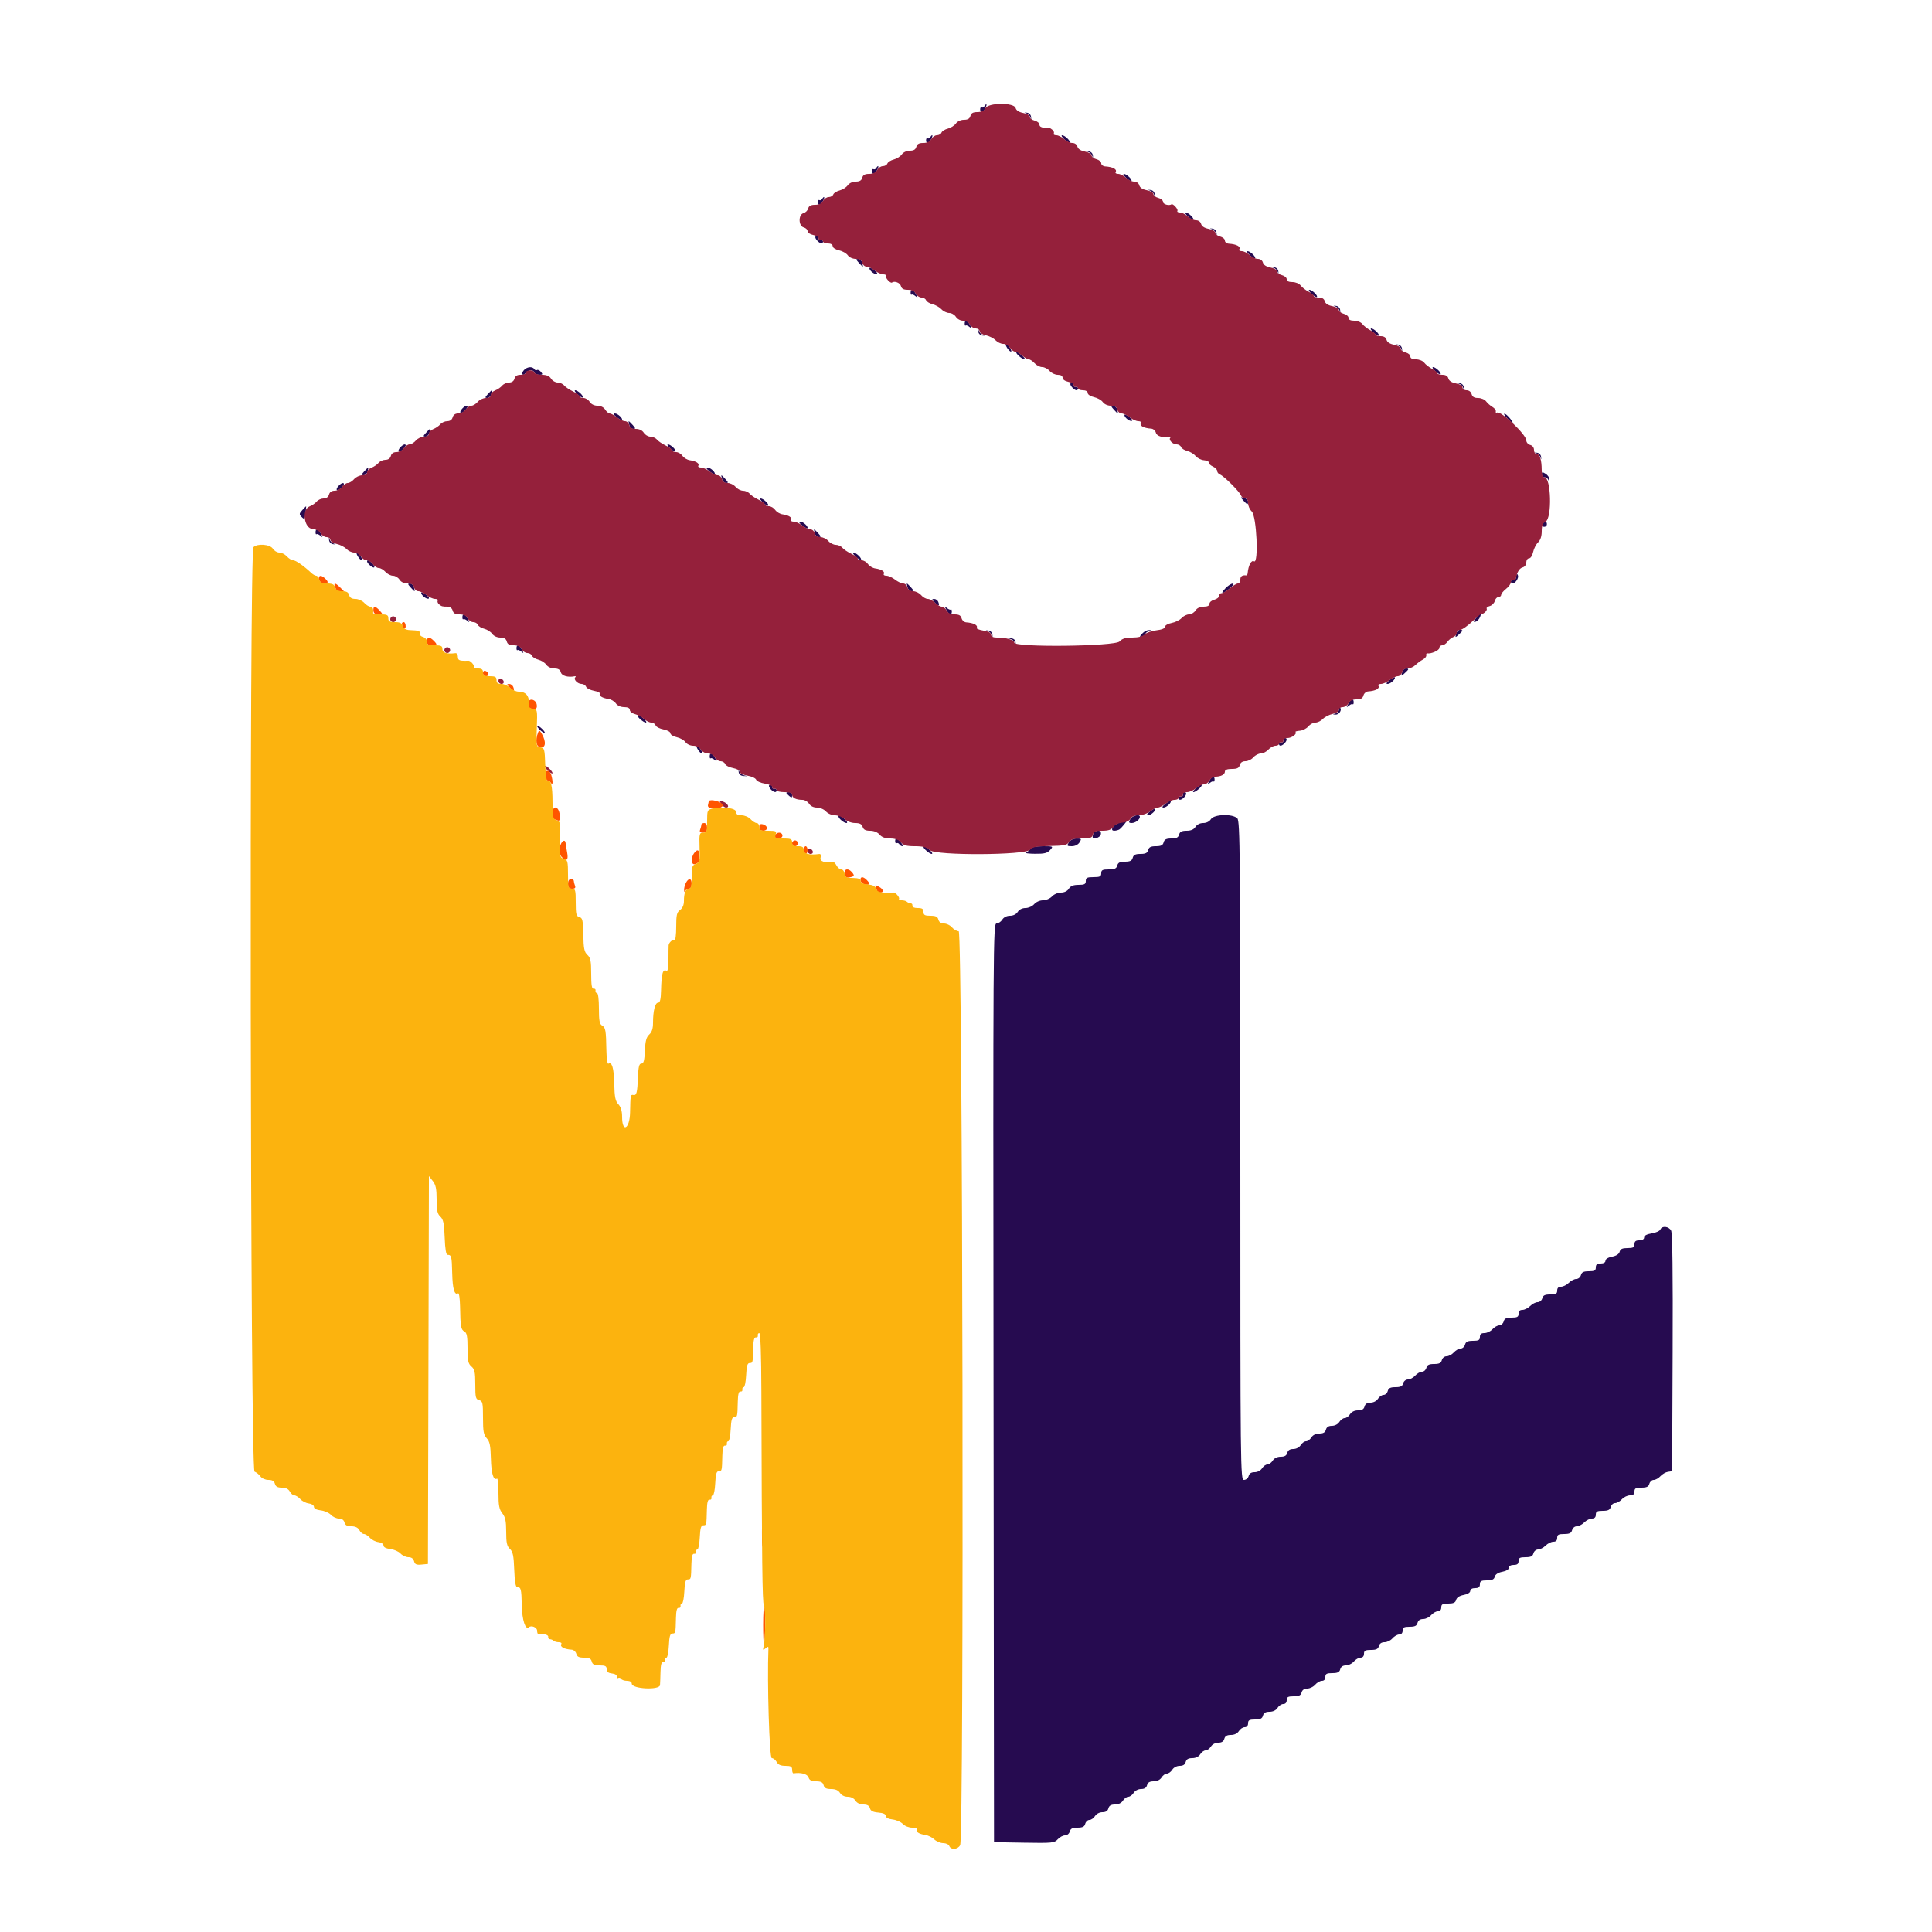 <?xml version="1.0" encoding="UTF-8"?> <svg xmlns="http://www.w3.org/2000/svg" xmlns:xlink="http://www.w3.org/1999/xlink" id="svg" version="1.1" width="400" height="400" viewBox="0 0 400 400"><g id="svgg"><path id="path0" d="M203.796 22.007 C 203.658 22.230,203.407 22.328,203.239 22.224 C 203.071 22.120,202.933 22.297,202.933 22.618 C 202.933 23.451,203.499 23.336,204.000 22.400 C 204.433 21.591,204.260 21.256,203.796 22.007 M212.475 23.448 C 212.847 23.558,213.242 23.953,213.352 24.325 C 213.499 24.814,213.532 24.781,213.472 24.205 C 213.425 23.738,213.062 23.375,212.595 23.328 C 212.019 23.268,211.986 23.301,212.475 23.448 M192.596 28.407 C 192.458 28.630,192.207 28.728,192.039 28.624 C 191.871 28.520,191.733 28.697,191.733 29.018 C 191.733 29.851,192.299 29.736,192.800 28.800 C 193.233 27.991,193.060 27.656,192.596 28.407 M220.351 28.840 C 220.847 29.302,221.340 29.594,221.445 29.488 C 221.713 29.220,220.442 28.000,219.896 28.000 C 219.650 28.000,219.855 28.378,220.351 28.840 M225.275 31.448 C 225.647 31.558,226.042 31.953,226.152 32.325 C 226.299 32.814,226.332 32.781,226.272 32.205 C 226.225 31.738,225.862 31.375,225.395 31.328 C 224.819 31.268,224.786 31.301,225.275 31.448 M181.396 34.807 C 181.258 35.030,181.007 35.128,180.839 35.024 C 180.671 34.920,180.533 35.097,180.533 35.418 C 180.533 36.251,181.099 36.136,181.600 35.200 C 182.033 34.391,181.860 34.056,181.396 34.807 M233.151 36.840 C 233.647 37.302,234.140 37.594,234.245 37.488 C 234.513 37.220,233.242 36.000,232.696 36.000 C 232.450 36.000,232.655 36.378,233.151 36.840 M238.075 39.448 C 238.447 39.558,238.842 39.953,238.952 40.325 C 239.099 40.814,239.132 40.781,239.072 40.205 C 239.025 39.738,238.662 39.375,238.195 39.328 C 237.619 39.268,237.586 39.301,238.075 39.448 M170.196 41.207 C 170.058 41.430,169.807 41.528,169.639 41.424 C 169.471 41.320,169.333 41.497,169.333 41.818 C 169.333 42.651,169.899 42.536,170.400 41.600 C 170.833 40.791,170.660 40.456,170.196 41.207 M245.951 44.840 C 246.447 45.302,246.940 45.594,247.045 45.488 C 247.313 45.220,246.042 44.000,245.496 44.000 C 245.250 44.000,245.455 44.378,245.951 44.840 M250.875 47.448 C 251.247 47.558,251.642 47.953,251.752 48.325 C 251.899 48.814,251.932 48.781,251.872 48.205 C 251.825 47.738,251.462 47.375,250.995 47.328 C 250.419 47.268,250.386 47.301,250.875 47.448 M168.800 49.120 C 168.800 49.534,169.666 50.400,170.080 50.400 C 170.256 50.400,170.400 50.220,170.400 50.000 C 170.400 49.780,170.175 49.645,169.900 49.700 C 169.625 49.755,169.445 49.575,169.500 49.300 C 169.555 49.025,169.420 48.800,169.200 48.800 C 168.980 48.800,168.800 48.944,168.800 49.120 M258.751 52.840 C 259.247 53.302,259.740 53.594,259.845 53.488 C 260.113 53.220,258.842 52.000,258.296 52.000 C 258.050 52.000,258.255 52.378,258.751 52.840 M177.800 54.400 C 178.198 54.840,178.569 55.200,178.625 55.200 C 178.680 55.200,178.631 54.840,178.516 54.400 C 178.401 53.960,178.030 53.600,177.691 53.600 C 177.174 53.600,177.191 53.727,177.800 54.400 M180.000 55.532 C 180.000 56.051,181.096 56.904,181.550 56.738 C 181.757 56.662,181.493 56.277,180.963 55.881 C 180.433 55.486,180.000 55.329,180.000 55.532 M263.675 55.448 C 264.047 55.558,264.442 55.953,264.552 56.325 C 264.699 56.814,264.732 56.781,264.672 56.205 C 264.625 55.738,264.262 55.375,263.795 55.328 C 263.219 55.268,263.186 55.301,263.675 55.448 M188.533 60.600 C 188.533 60.930,188.622 61.112,188.730 61.003 C 188.838 60.895,189.197 61.030,189.529 61.303 C 190.054 61.736,190.069 61.685,189.651 60.900 C 189.102 59.870,188.533 59.717,188.533 60.600 M271.551 60.840 C 272.047 61.302,272.540 61.594,272.645 61.488 C 272.913 61.220,271.642 60.000,271.096 60.000 C 270.850 60.000,271.055 60.378,271.551 60.840 M276.475 63.448 C 276.847 63.558,277.242 63.953,277.352 64.325 C 277.499 64.814,277.532 64.781,277.472 64.205 C 277.425 63.738,277.062 63.375,276.595 63.328 C 276.019 63.268,275.986 63.301,276.475 63.448 M199.733 67.000 C 199.733 67.330,199.822 67.512,199.930 67.403 C 200.038 67.295,200.397 67.430,200.729 67.703 C 201.254 68.136,201.269 68.085,200.851 67.300 C 200.302 66.270,199.733 66.117,199.733 67.000 M202.528 68.595 C 202.575 69.062,202.938 69.425,203.405 69.472 C 203.981 69.532,204.014 69.499,203.525 69.352 C 203.153 69.242,202.758 68.847,202.648 68.475 C 202.501 67.986,202.468 68.019,202.528 68.595 M284.351 68.840 C 284.847 69.302,285.340 69.594,285.445 69.488 C 285.713 69.220,284.442 68.000,283.896 68.000 C 283.650 68.000,283.855 68.378,284.351 68.840 M208.493 72.000 C 208.768 72.440,209.131 72.800,209.300 72.800 C 209.469 72.800,209.382 72.440,209.107 72.000 C 208.832 71.560,208.469 71.200,208.300 71.200 C 208.131 71.200,208.218 71.560,208.493 72.000 M289.275 71.448 C 289.647 71.558,290.042 71.953,290.152 72.325 C 290.299 72.814,290.332 72.781,290.272 72.205 C 290.225 71.738,289.862 71.375,289.395 71.328 C 288.819 71.268,288.786 71.301,289.275 71.448 M210.400 72.971 C 210.400 73.324,211.673 74.400,212.090 74.400 C 212.328 74.400,212.107 74.040,211.600 73.600 C 210.674 72.797,210.400 72.653,210.400 72.971 M108.460 76.642 C 108.162 76.978,108.037 77.371,108.181 77.515 C 108.326 77.659,108.569 77.589,108.722 77.359 C 109.213 76.622,110.322 76.420,110.554 77.025 C 110.676 77.341,111.163 77.600,111.636 77.600 C 112.354 77.600,112.415 77.501,112.004 77.004 C 111.732 76.677,111.362 76.500,111.182 76.611 C 111.002 76.722,110.742 76.630,110.604 76.407 C 110.236 75.811,109.082 75.938,108.460 76.642 M297.151 76.840 C 297.647 77.302,298.140 77.594,298.245 77.488 C 298.513 77.220,297.242 76.000,296.696 76.000 C 296.450 76.000,296.655 76.378,297.151 76.840 M221.600 79.520 C 221.600 79.934,222.466 80.800,222.880 80.800 C 223.056 80.800,223.200 80.620,223.200 80.400 C 223.200 80.180,222.975 80.045,222.700 80.100 C 222.425 80.155,222.245 79.975,222.300 79.700 C 222.355 79.425,222.220 79.200,222.000 79.200 C 221.780 79.200,221.600 79.344,221.600 79.520 M302.075 79.448 C 302.447 79.558,302.842 79.953,302.952 80.325 C 303.099 80.814,303.132 80.781,303.072 80.205 C 303.025 79.738,302.662 79.375,302.195 79.328 C 301.619 79.268,301.586 79.301,302.075 79.448 M101.000 81.600 C 100.391 82.273,100.374 82.400,100.891 82.400 C 101.230 82.400,101.601 82.040,101.716 81.600 C 101.831 81.160,101.880 80.800,101.825 80.800 C 101.769 80.800,101.398 81.160,101.000 81.600 M119.551 81.640 C 120.047 82.102,120.540 82.394,120.645 82.288 C 120.913 82.020,119.642 80.800,119.096 80.800 C 118.850 80.800,119.055 81.178,119.551 81.640 M95.660 84.642 C 94.931 85.466,95.400 85.857,96.181 85.076 C 96.521 84.736,96.800 84.354,96.800 84.229 C 96.800 83.809,96.206 84.024,95.660 84.642 M230.600 84.800 C 230.998 85.240,231.369 85.600,231.425 85.600 C 231.480 85.600,231.431 85.240,231.316 84.800 C 231.201 84.360,230.830 84.000,230.491 84.000 C 229.974 84.000,229.991 84.127,230.600 84.800 M127.656 86.366 C 128.175 86.787,128.671 87.061,128.757 86.975 C 129.050 86.685,127.906 85.600,127.307 85.600 C 126.901 85.600,127.012 85.844,127.656 86.366 M232.800 85.932 C 232.800 86.451,233.896 87.304,234.350 87.138 C 234.557 87.062,234.293 86.677,233.763 86.281 C 233.233 85.886,232.800 85.729,232.800 85.932 M311.970 86.545 C 312.503 87.125,313.020 87.600,313.119 87.600 C 313.513 87.600,312.093 85.832,311.566 85.667 C 311.255 85.570,311.436 85.965,311.970 86.545 M130.284 88.000 C 130.399 88.440,130.770 88.800,131.109 88.800 C 131.626 88.800,131.609 88.673,131.000 88.000 C 130.602 87.560,130.231 87.200,130.175 87.200 C 130.120 87.200,130.169 87.560,130.284 88.000 M88.200 89.600 C 87.591 90.273,87.574 90.400,88.091 90.400 C 88.430 90.400,88.801 90.040,88.916 89.600 C 89.031 89.160,89.080 88.800,89.025 88.800 C 88.969 88.800,88.598 89.160,88.200 89.600 M82.860 92.642 C 82.131 93.466,82.600 93.857,83.381 93.076 C 83.721 92.736,84.000 92.354,84.000 92.229 C 84.000 91.809,83.406 92.024,82.860 92.642 M138.751 92.840 C 139.247 93.302,139.740 93.594,139.845 93.488 C 140.113 93.220,138.842 92.000,138.296 92.000 C 138.050 92.000,138.255 92.378,138.751 92.840 M318.075 93.848 C 318.447 93.958,318.842 94.353,318.952 94.725 C 319.099 95.214,319.132 95.181,319.072 94.605 C 319.025 94.138,318.662 93.775,318.195 93.728 C 317.619 93.668,317.586 93.701,318.075 93.848 M75.400 97.600 C 74.791 98.273,74.774 98.400,75.291 98.400 C 75.630 98.400,76.001 98.040,76.116 97.600 C 76.231 97.160,76.280 96.800,76.225 96.800 C 76.169 96.800,75.798 97.160,75.400 97.600 M146.856 97.566 C 147.375 97.987,147.871 98.261,147.957 98.175 C 148.250 97.885,147.106 96.800,146.507 96.800 C 146.101 96.800,146.212 97.044,146.856 97.566 M319.200 98.197 C 319.200 98.528,319.455 98.800,319.767 98.800 C 320.078 98.800,320.424 99.025,320.535 99.300 C 320.672 99.640,320.747 99.607,320.768 99.196 C 320.786 98.864,320.440 98.368,320.000 98.093 C 319.333 97.676,319.200 97.693,319.200 98.197 M149.484 99.200 C 149.599 99.640,149.970 100.000,150.309 100.000 C 150.826 100.000,150.809 99.873,150.200 99.200 C 149.802 98.760,149.431 98.400,149.375 98.400 C 149.320 98.400,149.369 98.760,149.484 99.200 M70.060 100.642 C 69.331 101.466,69.800 101.857,70.581 101.076 C 70.921 100.736,71.200 100.354,71.200 100.229 C 71.200 99.809,70.606 100.024,70.060 100.642 M257.425 103.628 C 258.257 104.546,258.400 104.579,258.400 103.847 C 258.400 103.542,258.023 103.195,257.563 103.074 C 256.760 102.864,256.755 102.887,257.425 103.628 M157.951 104.040 C 158.447 104.502,158.940 104.794,159.045 104.688 C 159.313 104.420,158.042 103.200,157.496 103.200 C 157.250 103.200,157.455 103.578,157.951 104.040 M62.589 105.612 C 61.922 106.349,61.912 106.483,62.479 107.050 C 63.045 107.617,63.119 107.541,63.272 106.238 C 63.364 105.447,63.413 104.800,63.382 104.800 C 63.350 104.800,62.993 105.166,62.589 105.612 M166.056 108.766 C 166.575 109.187,167.071 109.461,167.157 109.375 C 167.450 109.085,166.306 108.000,165.707 108.000 C 165.301 108.000,165.412 108.244,166.056 108.766 M319.467 108.267 C 319.036 108.697,319.159 109.067,319.733 109.067 C 320.027 109.067,320.267 108.827,320.267 108.533 C 320.267 107.959,319.897 107.836,319.467 108.267 M65.333 110.200 C 65.333 110.530,65.422 110.712,65.530 110.603 C 65.638 110.495,65.997 110.630,66.329 110.903 C 66.854 111.336,66.869 111.285,66.451 110.500 C 65.902 109.470,65.333 109.317,65.333 110.200 M168.684 110.400 C 168.799 110.840,169.170 111.200,169.509 111.200 C 170.026 111.200,170.009 111.073,169.400 110.400 C 169.002 109.960,168.631 109.600,168.575 109.600 C 168.520 109.600,168.569 109.960,168.684 110.400 M68.128 111.795 C 68.175 112.262,68.538 112.625,69.005 112.672 C 69.581 112.732,69.614 112.699,69.125 112.552 C 68.753 112.442,68.358 112.047,68.248 111.675 C 68.101 111.186,68.068 111.219,68.128 111.795 M74.093 115.200 C 74.368 115.640,74.731 116.000,74.900 116.000 C 75.069 116.000,74.982 115.640,74.707 115.200 C 74.432 114.760,74.069 114.400,73.900 114.400 C 73.731 114.400,73.818 114.760,74.093 115.200 M177.151 115.240 C 177.647 115.702,178.140 115.994,178.245 115.888 C 178.513 115.620,177.242 114.400,176.696 114.400 C 176.450 114.400,176.655 114.778,177.151 115.240 M76.000 116.229 C 76.000 116.653,77.236 117.697,77.467 117.467 C 77.592 117.341,77.417 116.960,77.076 116.619 C 76.441 115.984,76.000 115.824,76.000 116.229 M313.982 118.900 C 313.937 119.065,313.869 119.425,313.832 119.700 C 313.794 119.975,313.547 120.155,313.282 120.100 C 313.017 120.045,312.800 120.180,312.800 120.400 C 312.800 120.620,312.958 120.800,313.151 120.800 C 313.735 120.800,314.490 119.662,314.269 119.113 C 314.156 118.831,314.026 118.735,313.982 118.900 M85.000 121.600 C 85.398 122.040,85.769 122.400,85.825 122.400 C 85.880 122.400,85.831 122.040,85.716 121.600 C 85.601 121.160,85.230 120.800,84.891 120.800 C 84.374 120.800,84.391 120.927,85.000 121.600 M187.884 121.600 C 187.999 122.040,188.370 122.400,188.709 122.400 C 189.226 122.400,189.209 122.273,188.600 121.600 C 188.202 121.160,187.831 120.800,187.775 120.800 C 187.720 120.800,187.769 121.160,187.884 121.600 M253.686 121.824 C 252.492 123.099,253.147 123.082,254.638 121.800 C 255.354 121.185,255.570 120.810,255.200 120.825 C 254.870 120.838,254.189 121.288,253.686 121.824 M87.200 122.732 C 87.200 123.251,88.296 124.104,88.750 123.938 C 88.957 123.862,88.693 123.477,88.163 123.081 C 87.633 122.686,87.200 122.529,87.200 122.732 M193.500 124.733 C 194.298 125.569,194.609 125.521,194.262 124.617 C 194.132 124.278,193.749 124.000,193.413 124.000 C 192.894 124.000,192.908 124.113,193.500 124.733 M195.949 126.300 C 196.498 127.330,197.067 127.483,197.067 126.600 C 197.067 126.270,196.978 126.088,196.870 126.197 C 196.762 126.305,196.403 126.170,196.071 125.897 C 195.546 125.464,195.531 125.515,195.949 126.300 M305.705 127.836 C 305.007 128.632,304.953 128.829,305.460 128.728 C 305.817 128.658,306.259 128.195,306.442 127.700 C 306.859 126.571,306.804 126.581,305.705 127.836 M95.733 127.800 C 95.733 128.130,95.822 128.312,95.930 128.203 C 96.038 128.095,96.397 128.230,96.729 128.503 C 97.254 128.936,97.269 128.885,96.851 128.100 C 96.302 127.070,95.733 126.917,95.733 127.800 M204.475 130.648 C 204.847 130.758,205.242 131.153,205.352 131.525 C 205.499 132.014,205.532 131.981,205.472 131.405 C 205.425 130.938,205.062 130.575,204.595 130.528 C 204.019 130.468,203.986 130.501,204.475 130.648 M236.629 131.029 C 235.840 131.818,235.831 132.040,236.600 131.745 C 236.930 131.618,237.200 131.367,237.200 131.187 C 237.200 131.006,237.515 130.776,237.900 130.676 C 238.523 130.513,238.526 130.488,237.929 130.446 C 237.559 130.421,236.974 130.683,236.629 131.029 M301.474 131.237 C 301.264 132.040,301.287 132.045,302.028 131.375 C 302.946 130.543,302.979 130.400,302.247 130.400 C 301.942 130.400,301.595 130.777,301.474 131.237 M209.075 132.259 C 209.557 132.364,210.042 132.753,210.152 133.125 C 210.298 133.611,210.331 133.576,210.273 133.000 C 210.218 132.457,209.872 132.179,209.196 132.134 C 208.361 132.080,208.342 132.100,209.075 132.259 M106.933 134.200 C 106.933 134.530,107.022 134.712,107.130 134.603 C 107.238 134.495,107.597 134.630,107.929 134.903 C 108.454 135.336,108.469 135.285,108.051 134.500 C 107.502 133.470,106.933 133.317,106.933 134.200 M290.274 139.237 C 290.064 140.040,290.087 140.045,290.828 139.375 C 291.746 138.543,291.779 138.400,291.047 138.400 C 290.742 138.400,290.395 138.777,290.274 139.237 M287.656 140.834 C 287.012 141.356,286.901 141.600,287.307 141.600 C 287.906 141.600,289.050 140.515,288.757 140.225 C 288.671 140.139,288.175 140.413,287.656 140.834 M279.149 145.700 C 278.731 146.485,278.746 146.536,279.271 146.103 C 279.603 145.830,279.962 145.695,280.070 145.803 C 280.178 145.912,280.267 145.730,280.267 145.400 C 280.267 144.517,279.698 144.670,279.149 145.700 M277.200 146.904 C 277.200 147.255,276.885 147.624,276.500 147.724 C 275.844 147.896,275.845 147.910,276.513 147.954 C 277.236 148.001,277.906 146.973,277.449 146.516 C 277.312 146.379,277.200 146.553,277.200 146.904 M132.000 148.171 C 132.000 148.530,133.277 149.600,133.704 149.600 C 133.950 149.600,133.764 149.240,133.292 148.800 C 132.469 148.033,132.000 147.805,132.000 148.171 M111.200 150.315 C 111.200 150.484,111.560 150.930,112.000 151.307 C 112.440 151.684,112.800 151.854,112.800 151.685 C 112.800 151.516,112.440 151.070,112.000 150.693 C 111.560 150.316,111.200 150.146,111.200 150.315 M265.700 153.300 C 265.755 153.575,265.575 153.755,265.300 153.700 C 265.025 153.645,264.800 153.780,264.800 154.000 C 264.800 154.542,265.336 154.504,265.920 153.920 C 266.504 153.336,266.542 152.800,266.000 152.800 C 265.780 152.800,265.645 153.025,265.700 153.300 M144.493 155.200 C 144.768 155.640,145.131 156.000,145.300 156.000 C 145.469 156.000,145.382 155.640,145.107 155.200 C 144.832 154.760,144.469 154.400,144.300 154.400 C 144.131 154.400,144.218 154.760,144.493 155.200 M146.933 156.600 C 146.933 156.930,147.022 157.112,147.130 157.003 C 147.238 156.895,147.597 157.030,147.929 157.303 C 148.454 157.736,148.469 157.685,148.051 156.900 C 147.502 155.870,146.933 155.717,146.933 156.600 M152.927 159.800 C 152.982 160.343,153.328 160.621,154.004 160.666 C 154.839 160.720,154.858 160.700,154.125 160.541 C 153.643 160.436,153.158 160.047,153.048 159.675 C 152.902 159.189,152.869 159.224,152.927 159.800 M250.349 161.700 C 249.931 162.485,249.946 162.536,250.471 162.103 C 250.803 161.830,251.162 161.695,251.270 161.803 C 251.378 161.912,251.467 161.730,251.467 161.400 C 251.467 160.517,250.898 160.670,250.349 161.700 M159.200 162.720 C 159.200 162.896,159.416 163.256,159.680 163.520 C 160.264 164.104,160.800 164.142,160.800 163.600 C 160.800 163.380,160.575 163.245,160.300 163.300 C 160.025 163.355,159.845 163.175,159.900 162.900 C 159.955 162.625,159.820 162.400,159.600 162.400 C 159.380 162.400,159.200 162.544,159.200 162.720 M247.600 163.200 C 247.093 163.640,246.872 164.000,247.110 164.000 C 247.527 164.000,248.800 162.924,248.800 162.571 C 248.800 162.253,248.526 162.397,247.600 163.200 M162.800 164.151 C 162.800 164.234,163.070 164.526,163.400 164.800 C 163.891 165.208,164.000 165.180,164.000 164.649 C 164.000 164.292,163.730 164.000,163.400 164.000 C 163.070 164.000,162.800 164.068,162.800 164.151 M244.900 164.500 C 244.955 164.775,244.775 164.955,244.500 164.900 C 244.225 164.845,244.000 164.980,244.000 165.200 C 244.000 165.742,244.536 165.704,245.120 165.120 C 245.704 164.536,245.742 164.000,245.200 164.000 C 244.980 164.000,244.845 164.225,244.900 164.500 M241.256 166.434 C 240.612 166.956,240.501 167.200,240.907 167.200 C 241.506 167.200,242.650 166.115,242.357 165.825 C 242.271 165.739,241.775 166.013,241.256 166.434 M238.056 168.034 C 237.412 168.556,237.301 168.800,237.707 168.800 C 238.306 168.800,239.450 167.715,239.157 167.425 C 239.071 167.339,238.575 167.613,238.056 168.034 M173.600 169.029 C 173.600 169.452,174.738 170.400,175.247 170.400 C 175.534 170.400,175.381 170.056,174.892 169.600 C 174.028 168.795,173.600 168.606,173.600 169.029 M234.000 169.600 C 233.644 170.265,233.696 170.400,234.306 170.400 C 235.060 170.400,236.000 169.689,236.000 169.120 C 236.000 168.453,234.409 168.835,234.000 169.600 M250.707 169.600 C 250.404 170.085,249.774 170.400,249.107 170.400 C 248.440 170.400,247.810 170.715,247.507 171.200 C 247.169 171.742,246.574 172.000,245.666 172.000 C 244.662 172.000,244.273 172.201,244.116 172.800 C 243.957 173.406,243.570 173.600,242.516 173.600 C 241.462 173.600,241.075 173.794,240.916 174.400 C 240.757 175.006,240.370 175.200,239.316 175.200 C 238.262 175.200,237.875 175.394,237.716 176.000 C 237.557 176.606,237.170 176.800,236.116 176.800 C 235.062 176.800,234.675 176.994,234.516 177.600 C 234.357 178.206,233.970 178.400,232.916 178.400 C 231.862 178.400,231.475 178.594,231.316 179.200 C 231.152 179.827,230.770 180.000,229.553 180.000 C 228.267 180.000,228.000 180.137,228.000 180.800 C 228.000 181.467,227.733 181.600,226.400 181.600 C 225.067 181.600,224.800 181.733,224.800 182.400 C 224.800 183.058,224.533 183.200,223.296 183.200 C 222.226 183.200,221.649 183.430,221.293 184.000 C 220.984 184.495,220.360 184.800,219.659 184.800 C 219.032 184.800,218.200 185.158,217.800 185.600 C 217.398 186.044,216.568 186.400,215.934 186.400 C 215.287 186.400,214.495 186.747,214.107 187.200 C 213.728 187.643,212.927 188.000,212.314 188.000 C 211.640 188.000,211.011 188.313,210.707 188.800 C 210.404 189.285,209.774 189.600,209.107 189.600 C 208.440 189.600,207.810 189.915,207.507 190.400 C 207.232 190.840,206.690 191.200,206.303 191.200 C 205.632 191.200,205.603 195.720,205.699 286.300 L 205.800 381.400 212.029 381.510 C 217.851 381.612,218.306 381.567,218.991 380.810 C 219.394 380.364,220.073 380.000,220.499 380.000 C 220.938 380.000,221.366 379.653,221.484 379.200 C 221.643 378.594,222.030 378.400,223.084 378.400 C 224.138 378.400,224.525 378.206,224.684 377.600 C 224.799 377.160,225.189 376.800,225.550 376.800 C 225.912 376.800,226.432 376.440,226.707 376.000 C 226.997 375.535,227.640 375.200,228.241 375.200 C 228.938 375.200,229.343 374.940,229.484 374.400 C 229.632 373.834,230.030 373.600,230.843 373.600 C 231.560 373.600,232.181 373.299,232.493 372.800 C 232.768 372.360,233.266 372.000,233.600 372.000 C 233.934 372.000,234.432 371.640,234.707 371.200 C 234.997 370.735,235.640 370.400,236.241 370.400 C 236.938 370.400,237.343 370.140,237.484 369.600 C 237.632 369.034,238.030 368.800,238.843 368.800 C 239.560 368.800,240.181 368.499,240.493 368.000 C 240.768 367.560,241.266 367.200,241.600 367.200 C 241.934 367.200,242.432 366.840,242.707 366.400 C 242.997 365.935,243.640 365.600,244.241 365.600 C 244.938 365.600,245.343 365.340,245.484 364.800 C 245.632 364.234,246.030 364.000,246.843 364.000 C 247.560 364.000,248.181 363.699,248.493 363.200 C 248.768 362.760,249.266 362.400,249.600 362.400 C 249.934 362.400,250.432 362.040,250.707 361.600 C 250.997 361.135,251.640 360.800,252.241 360.800 C 252.938 360.800,253.343 360.540,253.484 360.000 C 253.632 359.434,254.030 359.200,254.843 359.200 C 255.560 359.200,256.181 358.899,256.493 358.400 C 256.768 357.960,257.309 357.600,257.696 357.600 C 258.133 357.600,258.400 357.297,258.400 356.800 C 258.400 356.148,258.667 356.000,259.837 356.000 C 260.938 356.000,261.324 355.813,261.484 355.200 C 261.632 354.634,262.030 354.400,262.843 354.400 C 263.560 354.400,264.181 354.099,264.493 353.600 C 264.768 353.160,265.309 352.800,265.696 352.800 C 266.133 352.800,266.400 352.497,266.400 352.000 C 266.400 351.348,266.667 351.200,267.837 351.200 C 268.938 351.200,269.324 351.013,269.484 350.400 C 269.620 349.881,270.030 349.600,270.651 349.600 C 271.177 349.600,271.916 349.240,272.293 348.800 C 272.670 348.360,273.298 348.000,273.689 348.000 C 274.133 348.000,274.400 347.700,274.400 347.200 C 274.400 346.548,274.667 346.400,275.837 346.400 C 276.938 346.400,277.324 346.213,277.484 345.600 C 277.620 345.081,278.030 344.800,278.651 344.800 C 279.177 344.800,279.916 344.440,280.293 344.000 C 280.670 343.560,281.298 343.200,281.689 343.200 C 282.133 343.200,282.400 342.900,282.400 342.400 C 282.400 341.748,282.667 341.600,283.837 341.600 C 284.938 341.600,285.324 341.413,285.484 340.800 C 285.620 340.281,286.030 340.000,286.651 340.000 C 287.177 340.000,287.916 339.640,288.293 339.200 C 288.670 338.760,289.298 338.400,289.689 338.400 C 290.133 338.400,290.400 338.100,290.400 337.600 C 290.400 336.948,290.667 336.800,291.837 336.800 C 292.938 336.800,293.324 336.613,293.484 336.000 C 293.620 335.481,294.030 335.200,294.651 335.200 C 295.177 335.200,295.916 334.840,296.293 334.400 C 296.670 333.960,297.298 333.600,297.689 333.600 C 298.133 333.600,298.400 333.300,298.400 332.800 C 298.400 332.148,298.667 332.000,299.837 332.000 C 300.915 332.000,301.325 331.809,301.474 331.238 C 301.601 330.752,302.168 330.382,303.037 330.219 C 303.846 330.068,304.400 329.727,304.400 329.382 C 304.400 329.028,304.792 328.800,305.400 328.800 C 306.133 328.800,306.400 328.587,306.400 328.000 C 306.400 327.348,306.667 327.200,307.837 327.200 C 308.915 327.200,309.325 327.009,309.474 326.438 C 309.601 325.952,310.168 325.582,311.037 325.419 C 311.846 325.268,312.400 324.927,312.400 324.582 C 312.400 324.228,312.792 324.000,313.400 324.000 C 314.133 324.000,314.400 323.787,314.400 323.200 C 314.400 322.548,314.667 322.400,315.837 322.400 C 316.938 322.400,317.324 322.213,317.484 321.600 C 317.600 321.157,318.030 320.800,318.447 320.800 C 318.861 320.800,319.560 320.440,320.000 320.000 C 320.440 319.560,321.160 319.200,321.600 319.200 C 322.133 319.200,322.400 318.933,322.400 318.400 C 322.400 317.748,322.667 317.600,323.837 317.600 C 324.938 317.600,325.324 317.413,325.484 316.800 C 325.600 316.357,326.030 316.000,326.447 316.000 C 326.861 316.000,327.560 315.640,328.000 315.200 C 328.440 314.760,329.160 314.400,329.600 314.400 C 330.133 314.400,330.400 314.133,330.400 313.600 C 330.400 312.948,330.667 312.800,331.837 312.800 C 332.938 312.800,333.324 312.613,333.484 312.000 C 333.599 311.560,334.004 311.200,334.385 311.200 C 334.765 311.200,335.402 310.840,335.800 310.400 C 336.198 309.960,336.946 309.600,337.462 309.600 C 338.133 309.600,338.400 309.373,338.400 308.800 C 338.400 308.148,338.667 308.000,339.837 308.000 C 340.938 308.000,341.324 307.813,341.484 307.200 C 341.599 306.760,342.004 306.400,342.385 306.400 C 342.765 306.400,343.393 306.050,343.780 305.622 C 344.167 305.195,344.870 304.790,345.342 304.722 L 346.200 304.600 346.303 280.079 C 346.372 263.632,346.269 255.302,345.989 254.779 C 345.509 253.882,344.076 253.736,343.763 254.553 C 343.646 254.857,342.842 255.219,341.975 255.358 C 340.960 255.520,340.400 255.821,340.400 256.205 C 340.400 256.573,340.019 256.800,339.400 256.800 C 338.667 256.800,338.400 257.013,338.400 257.600 C 338.400 258.252,338.133 258.400,336.963 258.400 C 335.885 258.400,335.475 258.591,335.326 259.162 C 335.199 259.648,334.632 260.018,333.763 260.181 C 332.954 260.332,332.400 260.673,332.400 261.018 C 332.400 261.372,332.008 261.600,331.400 261.600 C 330.667 261.600,330.400 261.813,330.400 262.400 C 330.400 263.052,330.133 263.200,328.963 263.200 C 327.862 263.200,327.476 263.387,327.316 264.000 C 327.200 264.443,326.770 264.800,326.353 264.800 C 325.939 264.800,325.240 265.160,324.800 265.600 C 324.360 266.040,323.640 266.400,323.200 266.400 C 322.667 266.400,322.400 266.667,322.400 267.200 C 322.400 267.852,322.133 268.000,320.963 268.000 C 319.862 268.000,319.476 268.187,319.316 268.800 C 319.200 269.243,318.770 269.600,318.353 269.600 C 317.939 269.600,317.240 269.960,316.800 270.400 C 316.360 270.840,315.640 271.200,315.200 271.200 C 314.667 271.200,314.400 271.467,314.400 272.000 C 314.400 272.652,314.133 272.800,312.963 272.800 C 311.862 272.800,311.476 272.987,311.316 273.600 C 311.201 274.040,310.796 274.400,310.415 274.400 C 310.035 274.400,309.398 274.760,309.000 275.200 C 308.602 275.640,307.854 276.000,307.338 276.000 C 306.667 276.000,306.400 276.227,306.400 276.800 C 306.400 277.452,306.133 277.600,304.963 277.600 C 303.862 277.600,303.476 277.787,303.316 278.400 C 303.201 278.840,302.796 279.200,302.415 279.200 C 302.035 279.200,301.398 279.560,301.000 280.000 C 300.602 280.440,299.927 280.800,299.501 280.800 C 299.062 280.800,298.634 281.147,298.516 281.600 C 298.357 282.206,297.970 282.400,296.916 282.400 C 295.862 282.400,295.475 282.594,295.316 283.200 C 295.201 283.640,294.796 284.000,294.415 284.000 C 294.035 284.000,293.398 284.360,293.000 284.800 C 292.602 285.240,291.927 285.600,291.501 285.600 C 291.062 285.600,290.634 285.947,290.516 286.400 C 290.357 287.006,289.970 287.200,288.916 287.200 C 287.862 287.200,287.475 287.394,287.316 288.000 C 287.201 288.440,286.811 288.800,286.450 288.800 C 286.088 288.800,285.568 289.160,285.293 289.600 C 285.003 290.065,284.360 290.400,283.759 290.400 C 283.062 290.400,282.657 290.660,282.516 291.200 C 282.368 291.766,281.970 292.000,281.157 292.000 C 280.440 292.000,279.819 292.301,279.507 292.800 C 279.232 293.240,278.734 293.600,278.400 293.600 C 278.066 293.600,277.568 293.960,277.293 294.400 C 277.003 294.865,276.360 295.200,275.759 295.200 C 275.062 295.200,274.657 295.460,274.516 296.000 C 274.368 296.566,273.970 296.800,273.157 296.800 C 272.440 296.800,271.819 297.101,271.507 297.600 C 271.232 298.040,270.734 298.400,270.400 298.400 C 270.066 298.400,269.568 298.760,269.293 299.200 C 269.003 299.665,268.360 300.000,267.759 300.000 C 267.062 300.000,266.657 300.260,266.516 300.800 C 266.368 301.366,265.970 301.600,265.157 301.600 C 264.440 301.600,263.819 301.901,263.507 302.400 C 263.232 302.840,262.734 303.200,262.400 303.200 C 262.066 303.200,261.568 303.560,261.293 304.000 C 261.003 304.465,260.360 304.800,259.759 304.800 C 259.062 304.800,258.657 305.060,258.516 305.600 C 258.400 306.043,257.970 306.400,257.553 306.400 C 256.818 306.400,256.800 304.726,256.800 238.229 C 256.800 176.788,256.738 169.995,256.171 169.429 C 255.189 168.446,251.353 168.566,250.707 169.600 M231.985 170.278 C 230.732 170.474,229.583 172.004,230.697 171.994 C 231.083 171.991,231.580 171.856,231.800 171.694 C 232.226 171.381,233.400 169.959,233.149 170.060 C 233.067 170.093,232.543 170.191,231.985 170.278 M226.278 172.824 C 226.104 173.490,226.228 173.624,226.927 173.524 C 227.403 173.456,227.852 173.085,227.925 172.700 C 228.122 171.669,226.549 171.787,226.278 172.824 M185.333 174.182 C 185.333 174.503,185.471 174.680,185.639 174.576 C 185.807 174.472,186.058 174.570,186.196 174.793 C 186.334 175.017,186.615 175.200,186.820 175.200 C 187.025 175.200,186.884 174.840,186.507 174.400 C 185.696 173.452,185.333 173.385,185.333 174.182 M221.293 174.400 C 220.838 175.128,220.893 175.200,221.900 175.200 C 222.574 175.200,223.203 174.887,223.507 174.400 C 223.962 173.672,223.907 173.600,222.900 173.600 C 222.226 173.600,221.597 173.913,221.293 174.400 M191.200 175.371 C 191.200 175.730,192.477 176.800,192.904 176.800 C 193.150 176.800,192.964 176.440,192.492 176.000 C 191.669 175.233,191.200 175.005,191.200 175.371 M213.320 175.741 C 213.144 176.039,212.730 176.385,212.400 176.510 C 212.070 176.635,212.897 176.751,214.238 176.768 C 216.194 176.794,216.819 176.642,217.400 176.000 C 218.116 175.209,218.099 175.200,215.882 175.200 C 214.421 175.200,213.528 175.389,213.320 175.741 " stroke="none" fill="#260b50" fill-rule="evenodd"></path><path id="path1" d="" stroke="none" fill="#555500" fill-rule="evenodd"></path><path id="path2" d="M204.000 22.400 C 203.715 22.932,203.162 23.200,202.348 23.200 C 201.462 23.200,201.068 23.420,200.916 24.000 C 200.769 24.562,200.370 24.800,199.576 24.800 C 198.913 24.800,198.222 25.119,197.905 25.572 C 197.607 25.996,196.863 26.469,196.250 26.623 C 195.637 26.777,195.041 27.150,194.925 27.451 C 194.809 27.753,194.380 28.000,193.971 28.000 C 193.563 28.000,193.035 28.360,192.800 28.800 C 192.515 29.332,191.962 29.600,191.148 29.600 C 190.262 29.600,189.868 29.820,189.716 30.400 C 189.569 30.962,189.170 31.200,188.376 31.200 C 187.713 31.200,187.022 31.519,186.705 31.972 C 186.407 32.396,185.663 32.869,185.050 33.023 C 184.437 33.177,183.841 33.550,183.725 33.851 C 183.609 34.153,183.180 34.400,182.771 34.400 C 182.363 34.400,181.835 34.760,181.600 35.200 C 181.315 35.732,180.762 36.000,179.948 36.000 C 179.062 36.000,178.668 36.220,178.516 36.800 C 178.369 37.362,177.970 37.600,177.176 37.600 C 176.513 37.600,175.822 37.919,175.505 38.372 C 175.207 38.796,174.463 39.269,173.850 39.423 C 173.237 39.577,172.641 39.950,172.525 40.251 C 172.409 40.553,171.980 40.800,171.571 40.800 C 171.163 40.800,170.635 41.160,170.400 41.600 C 170.115 42.132,169.562 42.400,168.748 42.400 C 167.881 42.400,167.467 42.622,167.326 43.163 C 167.216 43.583,166.783 44.016,166.363 44.126 C 165.260 44.414,165.290 46.794,166.400 47.084 C 166.840 47.199,167.200 47.547,167.200 47.857 C 167.200 48.166,167.733 48.527,168.384 48.657 C 169.036 48.787,169.531 49.098,169.484 49.347 C 169.438 49.596,169.625 49.755,169.900 49.700 C 170.175 49.645,170.400 49.780,170.400 50.000 C 170.400 50.220,170.850 50.400,171.400 50.400 C 171.997 50.400,172.400 50.629,172.400 50.968 C 172.400 51.284,172.977 51.663,173.700 51.822 C 174.415 51.979,175.235 52.443,175.523 52.854 C 175.823 53.283,176.526 53.600,177.176 53.600 C 177.970 53.600,178.369 53.838,178.516 54.400 C 178.631 54.840,179.029 55.200,179.399 55.200 C 179.770 55.200,180.531 55.560,181.091 56.000 C 181.650 56.440,182.454 56.800,182.878 56.800 C 183.301 56.800,183.549 56.960,183.428 57.155 C 183.224 57.485,184.356 58.720,184.661 58.500 C 185.203 58.109,186.343 58.539,186.516 59.200 C 186.668 59.780,187.062 60.000,187.948 60.000 C 188.762 60.000,189.315 60.268,189.600 60.800 C 189.835 61.240,190.363 61.600,190.771 61.600 C 191.180 61.600,191.609 61.847,191.725 62.149 C 191.841 62.450,192.445 62.825,193.068 62.981 C 193.690 63.137,194.522 63.610,194.916 64.032 C 195.309 64.455,196.031 64.800,196.519 64.800 C 197.008 64.800,197.632 65.160,197.907 65.600 C 198.187 66.047,198.840 66.400,199.389 66.400 C 199.962 66.400,200.550 66.733,200.800 67.200 C 201.035 67.640,201.582 68.000,202.014 68.000 C 202.446 68.000,202.800 68.256,202.800 68.568 C 202.800 68.886,203.374 69.259,204.100 69.415 C 204.815 69.568,205.722 70.032,206.116 70.447 C 206.509 70.861,207.231 71.200,207.719 71.200 C 208.208 71.200,208.832 71.560,209.107 72.000 C 209.382 72.440,209.848 72.800,210.142 72.800 C 210.437 72.800,211.093 73.160,211.600 73.600 C 212.107 74.040,212.737 74.400,212.999 74.400 C 213.261 74.400,213.802 74.760,214.200 75.200 C 214.598 75.640,215.306 76.000,215.773 76.000 C 216.240 76.000,216.930 76.360,217.307 76.800 C 217.684 77.240,218.444 77.600,218.996 77.600 C 219.629 77.600,220.000 77.825,220.000 78.210 C 220.000 78.566,220.493 78.919,221.184 79.057 C 221.836 79.187,222.331 79.498,222.284 79.747 C 222.238 79.996,222.425 80.155,222.700 80.100 C 222.975 80.045,223.200 80.180,223.200 80.400 C 223.200 80.620,223.650 80.800,224.200 80.800 C 224.797 80.800,225.200 81.029,225.200 81.368 C 225.200 81.684,225.777 82.063,226.500 82.222 C 227.215 82.379,228.035 82.843,228.323 83.254 C 228.623 83.683,229.326 84.000,229.976 84.000 C 230.770 84.000,231.169 84.238,231.316 84.800 C 231.431 85.240,231.829 85.600,232.199 85.600 C 232.570 85.600,233.331 85.960,233.891 86.400 C 234.450 86.840,235.254 87.200,235.678 87.200 C 236.101 87.200,236.344 87.368,236.217 87.572 C 235.866 88.140,236.784 88.646,238.353 88.750 C 238.768 88.778,239.201 89.160,239.316 89.600 C 239.507 90.332,240.799 90.697,242.200 90.414 C 242.420 90.370,242.467 90.467,242.303 90.630 C 241.876 91.057,242.773 92.000,243.606 92.000 C 243.996 92.000,244.409 92.247,244.525 92.549 C 244.641 92.850,245.224 93.220,245.820 93.369 C 246.417 93.519,247.197 93.994,247.553 94.424 C 247.909 94.854,248.682 95.243,249.272 95.288 C 249.861 95.333,250.311 95.550,250.272 95.770 C 250.232 95.991,250.605 96.355,251.100 96.580 C 251.595 96.805,252.000 97.223,252.000 97.507 C 252.000 97.792,252.278 98.132,252.618 98.262 C 253.420 98.570,256.630 101.780,256.938 102.582 C 257.068 102.922,257.451 103.200,257.787 103.200 C 258.172 103.200,258.400 103.567,258.400 104.184 C 258.400 104.726,258.741 105.491,259.158 105.884 C 260.175 106.844,260.629 116.836,259.628 116.217 C 259.083 115.880,258.457 117.049,258.310 118.678 C 258.286 118.941,258.162 119.144,258.033 119.130 C 257.177 119.038,256.800 119.304,256.800 120.000 C 256.800 120.440,256.575 120.800,256.300 120.800 C 256.025 120.801,255.277 121.251,254.638 121.800 C 253.999 122.350,253.234 122.800,252.938 122.800 C 252.642 122.800,252.400 123.050,252.400 123.357 C 252.400 123.663,251.950 124.026,251.400 124.164 C 250.850 124.302,250.400 124.682,250.400 125.008 C 250.400 125.399,249.994 125.600,249.203 125.600 C 248.440 125.600,247.826 125.890,247.507 126.400 C 247.232 126.840,246.629 127.200,246.166 127.200 C 245.703 127.200,245.014 127.542,244.636 127.960 C 244.257 128.379,243.329 128.837,242.574 128.979 C 241.818 129.120,241.200 129.475,241.200 129.766 C 241.200 130.096,240.531 130.371,239.423 130.496 C 238.446 130.606,237.353 130.990,236.995 131.348 C 236.574 131.769,235.665 132.000,234.433 132.000 C 233.032 132.000,232.331 132.213,231.800 132.800 C 230.863 133.835,210.000 134.074,210.000 133.050 C 210.000 132.479,208.337 132.000,206.350 132.000 C 205.599 132.000,205.200 131.794,205.200 131.405 C 205.200 131.020,204.637 130.719,203.607 130.555 C 202.731 130.415,202.104 130.155,202.214 129.978 C 202.536 129.456,201.564 128.951,200.047 128.850 C 199.632 128.822,199.199 128.440,199.084 128.000 C 198.932 127.420,198.538 127.200,197.652 127.200 C 196.838 127.200,196.285 126.932,196.000 126.400 C 195.765 125.960,195.308 125.600,194.986 125.600 C 194.664 125.600,194.040 125.240,193.600 124.800 C 193.160 124.360,192.480 124.000,192.089 124.000 C 191.698 124.000,191.070 123.640,190.693 123.200 C 190.316 122.760,189.577 122.400,189.051 122.400 C 188.430 122.400,188.020 122.119,187.884 121.600 C 187.769 121.160,187.371 120.800,187.001 120.800 C 186.630 120.800,185.869 120.440,185.309 120.000 C 184.750 119.560,183.946 119.200,183.522 119.200 C 183.099 119.200,182.856 119.032,182.983 118.828 C 183.271 118.361,182.500 117.861,181.221 117.686 C 180.682 117.612,179.997 117.202,179.698 116.776 C 179.399 116.349,178.805 116.000,178.377 116.000 C 177.950 116.000,177.600 115.841,177.600 115.646 C 177.600 115.451,176.995 115.004,176.255 114.653 C 175.515 114.302,174.683 113.741,174.406 113.407 C 174.129 113.073,173.514 112.800,173.040 112.800 C 172.566 112.800,171.870 112.440,171.493 112.000 C 171.116 111.560,170.377 111.200,169.851 111.200 C 169.230 111.200,168.820 110.919,168.684 110.400 C 168.569 109.960,168.171 109.600,167.801 109.600 C 167.430 109.600,166.669 109.240,166.109 108.800 C 165.550 108.360,164.746 108.000,164.322 108.000 C 163.899 108.000,163.656 107.832,163.783 107.628 C 164.071 107.161,163.300 106.661,162.021 106.486 C 161.482 106.412,160.797 106.002,160.498 105.576 C 160.199 105.149,159.605 104.800,159.177 104.800 C 158.750 104.800,158.400 104.641,158.400 104.446 C 158.400 104.251,157.795 103.804,157.055 103.453 C 156.315 103.102,155.483 102.541,155.206 102.207 C 154.929 101.873,154.314 101.600,153.840 101.600 C 153.366 101.600,152.670 101.240,152.293 100.800 C 151.916 100.360,151.177 100.000,150.651 100.000 C 150.030 100.000,149.620 99.719,149.484 99.200 C 149.369 98.760,148.971 98.400,148.601 98.400 C 148.230 98.400,147.469 98.040,146.909 97.600 C 146.350 97.160,145.546 96.800,145.122 96.800 C 144.699 96.800,144.456 96.632,144.583 96.428 C 144.871 95.961,144.100 95.461,142.821 95.286 C 142.282 95.212,141.597 94.802,141.298 94.376 C 140.999 93.949,140.405 93.600,139.977 93.600 C 139.550 93.600,139.200 93.441,139.200 93.246 C 139.200 93.051,138.595 92.604,137.855 92.253 C 137.115 91.902,136.283 91.341,136.006 91.007 C 135.729 90.673,135.117 90.400,134.647 90.400 C 134.177 90.400,133.568 90.040,133.293 89.600 C 132.981 89.101,132.360 88.800,131.643 88.800 C 130.830 88.800,130.432 88.566,130.284 88.000 C 130.169 87.560,129.771 87.200,129.401 87.200 C 129.030 87.200,128.269 86.840,127.709 86.400 C 127.150 85.960,126.490 85.600,126.242 85.600 C 125.995 85.600,125.568 85.240,125.293 84.800 C 124.990 84.315,124.360 84.000,123.693 84.000 C 123.026 84.000,122.396 83.685,122.093 83.200 C 121.818 82.760,121.235 82.400,120.797 82.400 C 120.358 82.400,120.000 82.241,120.000 82.046 C 120.000 81.851,119.395 81.404,118.655 81.053 C 117.915 80.702,117.083 80.141,116.806 79.807 C 116.529 79.473,115.917 79.200,115.447 79.200 C 114.977 79.200,114.368 78.840,114.093 78.400 C 113.747 77.846,113.160 77.600,112.184 77.600 C 111.350 77.600,110.688 77.373,110.562 77.044 C 110.335 76.455,108.800 76.631,108.800 77.247 C 108.800 77.441,108.333 77.600,107.763 77.600 C 107.062 77.600,106.657 77.859,106.516 78.400 C 106.385 78.902,105.970 79.200,105.402 79.200 C 104.905 79.200,104.258 79.489,103.965 79.842 C 103.673 80.195,103.020 80.640,102.516 80.832 C 102.012 81.023,101.600 81.455,101.600 81.790 C 101.600 82.175,101.229 82.400,100.596 82.400 C 100.044 82.400,99.284 82.760,98.907 83.200 C 98.530 83.640,97.942 84.000,97.599 84.000 C 97.257 84.000,96.717 84.360,96.400 84.800 C 96.083 85.240,95.396 85.600,94.874 85.600 C 94.262 85.600,93.851 85.884,93.716 86.400 C 93.585 86.902,93.170 87.200,92.602 87.200 C 92.105 87.200,91.458 87.489,91.165 87.842 C 90.873 88.195,90.220 88.640,89.716 88.832 C 89.212 89.023,88.800 89.455,88.800 89.790 C 88.800 90.175,88.429 90.400,87.796 90.400 C 87.244 90.400,86.484 90.760,86.107 91.200 C 85.730 91.640,85.142 92.000,84.799 92.000 C 84.457 92.000,83.917 92.360,83.600 92.800 C 83.283 93.240,82.596 93.600,82.074 93.600 C 81.462 93.600,81.051 93.884,80.916 94.400 C 80.785 94.902,80.370 95.200,79.802 95.200 C 79.305 95.200,78.658 95.489,78.365 95.842 C 78.073 96.195,77.420 96.640,76.916 96.832 C 76.412 97.023,76.000 97.455,76.000 97.790 C 76.000 98.175,75.629 98.400,74.996 98.400 C 74.444 98.400,73.684 98.760,73.307 99.200 C 72.930 99.640,72.342 100.000,71.999 100.000 C 71.657 100.000,71.117 100.360,70.800 100.800 C 70.483 101.240,69.796 101.600,69.274 101.600 C 68.662 101.600,68.251 101.884,68.116 102.400 C 67.985 102.902,67.570 103.200,67.002 103.200 C 66.505 103.200,65.858 103.489,65.565 103.842 C 65.273 104.195,64.611 104.644,64.095 104.840 C 62.431 105.473,62.931 109.355,64.699 109.525 C 65.483 109.601,66.163 109.958,66.414 110.425 C 66.642 110.851,67.182 111.200,67.614 111.200 C 68.046 111.200,68.400 111.456,68.400 111.768 C 68.400 112.086,68.974 112.459,69.700 112.615 C 70.415 112.768,71.322 113.232,71.716 113.647 C 72.109 114.061,72.831 114.400,73.319 114.400 C 73.808 114.400,74.432 114.760,74.707 115.200 C 74.982 115.640,75.526 116.000,75.915 116.000 C 76.305 116.000,76.883 116.360,77.200 116.800 C 77.517 117.240,78.069 117.600,78.426 117.600 C 78.784 117.600,79.402 117.960,79.800 118.400 C 80.198 118.840,80.903 119.200,81.366 119.200 C 81.829 119.200,82.432 119.560,82.707 120.000 C 83.019 120.499,83.640 120.800,84.357 120.800 C 85.170 120.800,85.568 121.034,85.716 121.600 C 85.831 122.040,86.229 122.400,86.599 122.400 C 86.970 122.400,87.731 122.760,88.291 123.200 C 88.850 123.640,89.654 124.000,90.078 124.000 C 90.501 124.000,90.749 124.160,90.628 124.355 C 90.507 124.550,90.632 124.894,90.904 125.121 C 91.435 125.561,91.586 125.600,92.753 125.600 C 93.170 125.600,93.600 125.957,93.716 126.400 C 93.868 126.980,94.262 127.200,95.148 127.200 C 95.962 127.200,96.515 127.468,96.800 128.000 C 97.035 128.440,97.563 128.800,97.971 128.800 C 98.380 128.800,98.809 129.047,98.925 129.349 C 99.041 129.650,99.637 130.023,100.250 130.177 C 100.863 130.331,101.607 130.804,101.905 131.228 C 102.222 131.681,102.913 132.000,103.576 132.000 C 104.370 132.000,104.769 132.238,104.916 132.800 C 105.068 133.380,105.462 133.600,106.348 133.600 C 107.162 133.600,107.715 133.868,108.000 134.400 C 108.235 134.840,108.763 135.200,109.171 135.200 C 109.580 135.200,110.009 135.447,110.125 135.749 C 110.241 136.050,110.837 136.423,111.450 136.577 C 112.063 136.731,112.807 137.204,113.105 137.628 C 113.422 138.081,114.113 138.400,114.776 138.400 C 115.570 138.400,115.969 138.638,116.116 139.200 C 116.307 139.932,117.599 140.297,119.000 140.014 C 119.220 139.970,119.267 140.067,119.103 140.230 C 118.676 140.657,119.573 141.600,120.406 141.600 C 120.796 141.600,121.214 141.860,121.336 142.178 C 121.458 142.496,122.196 142.876,122.975 143.022 C 123.755 143.168,124.302 143.436,124.190 143.616 C 123.926 144.043,124.743 144.545,125.979 144.714 C 126.518 144.788,127.203 145.198,127.502 145.624 C 127.830 146.093,128.511 146.400,129.223 146.400 C 129.996 146.400,130.400 146.603,130.400 146.992 C 130.400 147.318,130.889 147.707,131.487 147.857 C 132.084 148.007,132.928 148.461,133.362 148.865 C 133.796 149.269,134.458 149.600,134.833 149.600 C 135.208 149.600,135.614 149.860,135.736 150.178 C 135.858 150.496,136.597 150.876,137.379 151.022 C 138.161 151.169,138.800 151.525,138.800 151.813 C 138.800 152.101,139.385 152.465,140.100 152.622 C 140.815 152.779,141.635 153.243,141.923 153.654 C 142.214 154.069,142.925 154.400,143.526 154.400 C 144.174 154.400,144.808 154.721,145.107 155.200 C 145.387 155.647,146.040 156.000,146.589 156.000 C 147.162 156.000,147.750 156.333,148.000 156.800 C 148.235 157.240,148.763 157.600,149.171 157.600 C 149.580 157.600,150.014 157.860,150.136 158.178 C 150.258 158.496,150.997 158.876,151.779 159.022 C 152.561 159.169,153.200 159.523,153.200 159.809 C 153.200 160.103,153.884 160.445,154.769 160.595 C 155.631 160.740,156.435 161.113,156.553 161.423 C 156.672 161.732,157.489 162.101,158.369 162.241 C 159.248 162.382,159.930 162.700,159.884 162.949 C 159.838 163.197,160.025 163.355,160.300 163.300 C 160.575 163.245,160.800 163.380,160.800 163.600 C 160.800 163.820,161.520 164.000,162.400 164.000 C 163.501 164.000,164.000 164.174,164.000 164.557 C 164.000 165.187,164.847 165.600,166.136 165.600 C 166.616 165.600,167.232 165.960,167.507 166.400 C 167.816 166.895,168.440 167.200,169.141 167.200 C 169.768 167.200,170.600 167.558,171.000 168.000 C 171.405 168.448,172.232 168.800,172.879 168.800 C 173.514 168.800,174.420 169.160,174.892 169.600 C 175.385 170.059,176.304 170.400,177.048 170.400 C 177.995 170.400,178.415 170.617,178.600 171.200 C 178.784 171.781,179.205 172.000,180.138 172.000 C 180.927 172.000,181.686 172.308,182.107 172.800 C 182.568 173.339,183.287 173.600,184.307 173.600 C 185.327 173.600,186.046 173.861,186.507 174.400 C 187.039 175.022,187.687 175.200,189.413 175.200 C 191.098 175.200,191.846 175.398,192.513 176.019 C 193.749 177.171,212.407 177.077,213.283 175.915 C 213.695 175.370,214.521 175.216,217.331 175.160 C 220.295 175.101,220.937 174.970,221.327 174.345 C 221.687 173.769,222.278 173.600,223.934 173.600 C 225.738 173.600,226.108 173.474,226.284 172.800 C 226.453 172.156,226.830 172.000,228.224 172.000 C 229.493 172.000,230.102 171.790,230.507 171.212 C 230.828 170.754,231.605 170.382,232.362 170.324 C 233.126 170.266,233.823 169.930,234.047 169.512 C 234.295 169.048,234.892 168.800,235.760 168.800 C 236.493 168.800,237.550 168.440,238.109 168.000 C 238.669 167.560,239.389 167.200,239.709 167.200 C 240.030 167.200,240.750 166.840,241.309 166.400 C 241.869 165.960,242.703 165.600,243.163 165.600 C 243.623 165.600,244.000 165.420,244.000 165.200 C 244.000 164.980,244.225 164.845,244.500 164.900 C 244.775 164.955,244.955 164.775,244.900 164.500 C 244.843 164.214,245.201 164.000,245.739 164.000 C 246.255 164.000,247.093 163.640,247.600 163.200 C 248.107 162.760,248.849 162.400,249.247 162.400 C 249.646 162.400,250.165 162.040,250.400 161.600 C 250.635 161.160,251.167 160.800,251.581 160.800 C 252.760 160.800,253.600 160.366,253.600 159.757 C 253.600 159.384,254.075 159.200,255.037 159.200 C 256.138 159.200,256.524 159.013,256.684 158.400 C 256.820 157.881,257.230 157.600,257.851 157.600 C 258.377 157.600,259.116 157.240,259.493 156.800 C 259.870 156.360,260.560 156.000,261.027 156.000 C 261.494 156.000,262.202 155.640,262.600 155.200 C 262.998 154.760,263.656 154.400,264.062 154.400 C 264.468 154.400,264.800 154.220,264.800 154.000 C 264.800 153.780,265.025 153.645,265.300 153.700 C 265.575 153.755,265.755 153.575,265.700 153.300 C 265.642 153.012,266.004 152.800,266.551 152.800 C 267.448 152.800,268.601 151.934,268.216 151.549 C 268.118 151.451,268.524 151.334,269.119 151.289 C 269.714 151.243,270.499 150.845,270.864 150.403 C 271.229 149.961,271.897 149.600,272.349 149.600 C 272.800 149.600,273.491 149.261,273.884 148.847 C 274.278 148.432,275.185 147.968,275.900 147.815 C 276.626 147.659,277.200 147.286,277.200 146.968 C 277.200 146.656,277.554 146.400,277.986 146.400 C 278.418 146.400,278.965 146.040,279.200 145.600 C 279.485 145.068,280.038 144.800,280.852 144.800 C 281.738 144.800,282.132 144.580,282.284 144.000 C 282.399 143.560,282.832 143.178,283.247 143.150 C 284.816 143.046,285.734 142.540,285.383 141.972 C 285.256 141.768,285.499 141.600,285.922 141.600 C 286.346 141.600,287.150 141.240,287.709 140.800 C 288.269 140.360,289.030 140.000,289.401 140.000 C 289.771 140.000,290.169 139.640,290.284 139.200 C 290.417 138.691,290.830 138.400,291.418 138.400 C 291.927 138.400,292.657 138.086,293.040 137.703 C 293.424 137.319,294.112 136.809,294.569 136.570 C 295.026 136.330,295.355 135.924,295.300 135.667 C 295.245 135.410,295.335 135.230,295.500 135.266 C 296.255 135.431,298.000 134.657,298.000 134.157 C 298.000 133.850,298.260 133.600,298.577 133.600 C 298.895 133.600,299.390 133.273,299.677 132.874 C 299.965 132.474,300.515 132.030,300.900 131.886 C 301.285 131.743,301.600 131.349,301.600 131.013 C 301.600 130.676,301.918 130.400,302.307 130.400 C 302.696 130.400,303.866 129.584,304.907 128.586 C 305.948 127.588,306.800 126.890,306.800 127.035 C 306.800 127.180,307.068 127.076,307.396 126.804 C 307.723 126.532,307.905 126.170,307.800 126.000 C 307.695 125.830,307.980 125.594,308.434 125.475 C 308.888 125.356,309.357 124.886,309.476 124.430 C 309.596 123.973,309.942 123.600,310.247 123.600 C 310.551 123.600,310.800 123.401,310.800 123.158 C 310.800 122.914,311.250 122.361,311.800 121.929 C 312.350 121.496,312.800 120.885,312.800 120.571 C 312.800 120.257,313.017 120.045,313.282 120.100 C 313.547 120.155,313.796 120.020,313.836 119.800 C 314.075 118.469,314.569 117.649,315.237 117.474 C 315.681 117.358,316.000 116.925,316.000 116.437 C 316.000 115.977,316.256 115.600,316.568 115.600 C 316.886 115.600,317.259 115.026,317.415 114.300 C 317.568 113.585,318.032 112.678,318.447 112.284 C 318.935 111.821,319.200 111.017,319.200 109.998 C 319.200 108.838,319.409 108.317,320.000 108.000 C 321.362 107.271,321.138 98.800,319.757 98.800 C 319.381 98.800,319.198 98.313,319.195 97.300 C 319.187 95.211,318.805 94.000,318.153 94.000 C 317.849 94.000,317.600 93.623,317.600 93.163 C 317.600 92.662,317.279 92.241,316.800 92.116 C 316.360 92.001,316.000 91.574,316.000 91.167 C 316.000 89.989,310.704 84.965,309.952 85.430 C 309.748 85.556,309.630 85.449,309.690 85.193 C 309.751 84.936,309.443 84.517,309.006 84.263 C 308.569 84.008,307.974 83.485,307.683 83.100 C 307.393 82.715,306.646 82.400,306.024 82.400 C 305.230 82.400,304.831 82.162,304.684 81.600 C 304.559 81.121,304.138 80.800,303.637 80.800 C 303.171 80.800,302.800 80.542,302.800 80.218 C 302.800 79.873,302.246 79.532,301.437 79.381 C 300.568 79.218,300.001 78.848,299.874 78.362 C 299.743 77.860,299.321 77.600,298.637 77.600 C 298.067 77.600,297.600 77.450,297.600 77.268 C 297.600 77.085,297.105 76.680,296.500 76.368 C 295.895 76.055,295.165 75.485,294.877 75.100 C 294.586 74.710,293.833 74.400,293.177 74.400 C 292.404 74.400,292.000 74.197,292.000 73.808 C 292.000 73.482,291.550 73.102,291.000 72.964 C 290.450 72.826,290.000 72.471,290.000 72.175 C 290.000 71.879,289.387 71.521,288.637 71.381 C 287.768 71.218,287.201 70.848,287.074 70.362 C 286.943 69.860,286.521 69.600,285.837 69.600 C 285.267 69.600,284.800 69.450,284.800 69.268 C 284.800 69.085,284.305 68.680,283.700 68.368 C 283.095 68.055,282.365 67.485,282.077 67.100 C 281.786 66.710,281.033 66.400,280.377 66.400 C 279.604 66.400,279.200 66.197,279.200 65.808 C 279.200 65.482,278.750 65.102,278.200 64.964 C 277.650 64.826,277.200 64.471,277.200 64.175 C 277.200 63.879,276.587 63.521,275.837 63.381 C 274.968 63.218,274.401 62.848,274.274 62.362 C 274.143 61.860,273.721 61.600,273.037 61.600 C 272.467 61.600,272.000 61.450,272.000 61.268 C 272.000 61.085,271.505 60.680,270.900 60.368 C 270.295 60.055,269.565 59.485,269.277 59.100 C 268.986 58.710,268.233 58.400,267.577 58.400 C 266.804 58.400,266.400 58.197,266.400 57.808 C 266.400 57.482,265.950 57.102,265.400 56.964 C 264.850 56.826,264.400 56.471,264.400 56.175 C 264.400 55.879,263.787 55.521,263.037 55.381 C 262.168 55.218,261.601 54.848,261.474 54.362 C 261.357 53.913,260.924 53.600,260.421 53.600 C 259.951 53.600,259.180 53.240,258.708 52.800 C 258.236 52.360,257.512 52.000,257.101 52.000 C 256.689 52.000,256.456 51.832,256.583 51.628 C 256.939 51.051,256.012 50.551,254.400 50.450 C 253.960 50.423,253.600 50.133,253.600 49.808 C 253.600 49.482,253.150 49.102,252.600 48.964 C 252.050 48.826,251.600 48.471,251.600 48.175 C 251.600 47.879,250.987 47.521,250.237 47.381 C 249.368 47.218,248.801 46.848,248.674 46.362 C 248.557 45.913,248.124 45.600,247.621 45.600 C 247.151 45.600,246.380 45.240,245.908 44.800 C 245.436 44.360,244.712 44.000,244.301 44.000 C 243.889 44.000,243.651 43.840,243.772 43.645 C 243.976 43.315,242.844 42.080,242.539 42.300 C 242.051 42.652,240.800 42.298,240.800 41.808 C 240.800 41.482,240.350 41.102,239.800 40.964 C 239.250 40.826,238.800 40.471,238.800 40.175 C 238.800 39.879,238.187 39.521,237.437 39.381 C 236.568 39.218,236.001 38.848,235.874 38.362 C 235.757 37.913,235.324 37.600,234.821 37.600 C 234.351 37.600,233.580 37.240,233.108 36.800 C 232.636 36.360,231.912 36.000,231.501 36.000 C 231.089 36.000,230.856 35.832,230.983 35.628 C 231.339 35.051,230.412 34.551,228.800 34.450 C 228.360 34.423,228.000 34.133,228.000 33.808 C 228.000 33.482,227.550 33.102,227.000 32.964 C 226.450 32.826,226.000 32.471,226.000 32.175 C 226.000 31.879,225.387 31.521,224.637 31.381 C 223.768 31.218,223.201 30.848,223.074 30.362 C 222.957 29.913,222.524 29.600,222.021 29.600 C 221.551 29.600,220.780 29.240,220.308 28.800 C 219.836 28.360,219.112 28.000,218.701 28.000 C 218.289 28.000,218.051 27.840,218.172 27.645 C 218.293 27.450,218.168 27.106,217.896 26.879 C 217.362 26.436,217.219 26.400,216.000 26.400 C 215.560 26.400,215.200 26.133,215.200 25.808 C 215.200 25.482,214.750 25.102,214.200 24.964 C 213.650 24.826,213.200 24.471,213.200 24.175 C 213.200 23.879,212.587 23.521,211.837 23.381 C 210.968 23.218,210.401 22.848,210.274 22.362 C 209.969 21.196,204.627 21.228,204.000 22.400 M80.800 128.200 C 80.800 128.530,81.070 128.800,81.400 128.800 C 81.730 128.800,82.000 128.530,82.000 128.200 C 82.000 127.870,81.730 127.600,81.400 127.600 C 81.070 127.600,80.800 127.870,80.800 128.200 M92.000 134.600 C 92.000 134.930,92.270 135.200,92.600 135.200 C 92.930 135.200,93.200 134.930,93.200 134.600 C 93.200 134.270,92.930 134.000,92.600 134.000 C 92.270 134.000,92.000 134.270,92.000 134.600 M103.200 140.967 C 103.200 141.315,103.485 141.600,103.833 141.600 C 104.540 141.600,104.417 140.739,103.675 140.492 C 103.414 140.405,103.200 140.618,103.200 140.967 M112.800 158.649 C 112.800 158.854,113.160 159.330,113.600 159.707 C 114.040 160.084,114.400 160.242,114.400 160.058 C 114.400 159.874,114.040 159.398,113.600 159.000 C 113.160 158.602,112.800 158.444,112.800 158.649 M149.302 166.415 C 149.572 166.847,150.034 167.200,150.330 167.200 C 151.136 167.200,150.683 166.322,149.685 165.953 C 148.894 165.661,148.858 165.704,149.302 166.415 M167.200 176.167 C 167.200 176.515,167.485 176.800,167.833 176.800 C 168.540 176.800,168.417 175.939,167.675 175.692 C 167.414 175.605,167.200 175.818,167.200 176.167 " stroke="none" fill="#95203b" fill-rule="evenodd"></path><path id="path3" d="" stroke="none" fill="#ff0000" fill-rule="evenodd"></path><path id="path4" d="M66.000 119.813 C 66.000 120.477,66.891 120.970,67.640 120.720 C 67.954 120.615,67.883 120.340,67.425 119.882 C 66.578 119.036,66.000 119.007,66.000 119.813 M69.357 121.433 C 69.491 121.781,69.600 122.141,69.600 122.233 C 69.600 122.325,69.960 122.400,70.400 122.400 L 71.200 122.400 70.400 121.600 C 69.438 120.638,69.027 120.572,69.357 121.433 M77.310 126.400 C 77.353 126.965,77.657 127.200,78.347 127.200 C 79.299 127.200,79.305 127.179,78.600 126.400 C 78.202 125.960,77.735 125.600,77.563 125.600 C 77.391 125.600,77.277 125.960,77.310 126.400 M83.206 129.100 C 83.224 129.977,83.988 130.559,83.994 129.700 C 83.997 129.205,83.820 128.800,83.600 128.800 C 83.380 128.800,83.203 128.935,83.206 129.100 M88.400 132.800 C 88.400 133.387,88.667 133.600,89.400 133.600 C 90.570 133.600,90.618 133.475,89.771 132.629 C 88.917 131.774,88.400 131.839,88.400 132.800 M100.000 139.367 C 100.000 139.715,100.285 140.000,100.633 140.000 C 101.340 140.000,101.217 139.139,100.475 138.892 C 100.214 138.805,100.000 139.018,100.000 139.367 M105.500 142.333 C 106.298 143.169,106.609 143.121,106.262 142.217 C 106.132 141.878,105.749 141.600,105.413 141.600 C 104.894 141.600,104.908 141.713,105.500 142.333 M109.363 145.351 C 109.040 146.195,109.494 146.800,110.451 146.800 C 111.056 146.800,111.224 146.577,111.128 145.904 C 110.979 144.858,109.706 144.460,109.363 145.351 M111.414 151.627 C 110.778 153.264,110.987 154.597,111.900 154.727 C 112.972 154.880,113.117 153.621,112.215 152.000 C 111.766 151.195,111.610 151.122,111.414 151.627 M112.873 160.612 C 112.943 161.169,113.160 161.604,113.355 161.578 C 113.551 161.553,113.863 161.772,114.049 162.066 C 114.468 162.726,114.521 161.890,114.148 160.500 C 113.806 159.223,112.712 159.320,112.873 160.612 M146.770 165.787 C 146.754 165.794,146.664 166.213,146.570 166.718 C 146.415 167.554,148.668 167.734,149.557 166.957 C 150.215 166.382,147.773 165.357,146.770 165.787 M114.400 168.371 C 114.400 169.047,114.475 169.600,114.567 169.600 C 114.659 169.600,115.019 169.709,115.366 169.842 C 115.875 170.037,115.976 169.825,115.889 168.746 C 115.740 166.910,114.400 166.572,114.400 168.371 M145.200 170.767 C 145.200 170.969,145.091 171.419,144.957 171.767 C 144.783 172.221,144.953 172.400,145.557 172.400 C 146.190 172.400,146.400 172.150,146.400 171.400 C 146.400 170.778,146.173 170.400,145.800 170.400 C 145.470 170.400,145.200 170.565,145.200 170.767 M157.200 171.237 C 157.200 171.733,157.480 172.000,158.000 172.000 C 158.440 172.000,158.800 171.751,158.800 171.447 C 158.800 171.142,158.440 170.799,158.000 170.684 C 157.407 170.529,157.200 170.672,157.200 171.237 M160.667 172.667 C 160.160 173.174,160.403 173.600,161.200 173.600 C 161.644 173.600,162.000 173.333,162.000 173.000 C 162.000 172.391,161.154 172.179,160.667 172.667 M115.911 175.513 C 115.813 176.349,115.968 177.111,116.303 177.446 C 117.303 178.446,117.722 178.092,117.423 176.500 C 117.268 175.675,117.124 174.805,117.104 174.567 C 117.013 173.510,116.056 174.269,115.911 175.513 M164.000 174.600 C 164.000 174.930,164.270 175.200,164.600 175.200 C 164.930 175.200,165.200 174.930,165.200 174.600 C 165.200 174.270,164.930 174.000,164.600 174.000 C 164.270 174.000,164.000 174.270,164.000 174.600 M166.400 176.000 C 166.400 176.440,166.580 176.800,166.800 176.800 C 167.020 176.800,167.200 176.440,167.200 176.000 C 167.200 175.560,167.020 175.200,166.800 175.200 C 166.580 175.200,166.400 175.560,166.400 176.000 M143.800 176.515 C 142.960 177.534,143.065 179.224,143.948 178.898 C 144.390 178.734,144.763 178.465,144.776 178.300 C 144.947 176.148,144.611 175.533,143.800 176.515 M174.872 180.900 C 174.965 181.550,175.222 181.762,175.800 181.662 C 176.901 181.472,176.992 181.314,176.408 180.610 C 175.633 179.675,174.723 179.847,174.872 180.900 M178.172 182.300 C 178.227 182.685,178.661 183.058,179.136 183.128 C 180.140 183.276,180.232 182.975,179.429 182.171 C 178.649 181.392,178.050 181.453,178.172 182.300 M117.600 183.000 C 117.600 183.750,117.810 184.000,118.443 184.000 C 119.047 184.000,119.217 183.821,119.043 183.367 C 118.909 183.019,118.800 182.569,118.800 182.367 C 118.800 182.165,118.530 182.000,118.200 182.000 C 117.827 182.000,117.600 182.378,117.600 183.000 M142.014 182.774 C 141.786 183.199,141.614 183.874,141.632 184.274 C 141.650 184.694,141.748 184.789,141.865 184.500 C 141.976 184.225,142.322 184.000,142.633 184.000 C 142.971 184.000,143.200 183.596,143.200 183.000 C 143.200 181.809,142.592 181.693,142.014 182.774 M181.339 183.786 C 181.483 184.160,181.600 184.541,181.600 184.633 C 181.600 184.725,181.870 184.800,182.200 184.800 C 183.080 184.800,182.931 184.098,181.939 183.568 C 181.196 183.170,181.114 183.200,181.339 183.786 M157.754 317.200 C 157.754 319.950,157.818 321.075,157.896 319.700 C 157.974 318.325,157.974 316.075,157.896 314.700 C 157.818 313.325,157.754 314.450,157.754 317.200 M158.000 336.400 C 158.000 338.673,158.078 340.455,158.174 340.359 C 158.458 340.076,158.533 332.800,158.255 332.522 C 158.115 332.382,158.000 334.127,158.000 336.400 " stroke="none" fill="#ff5500" fill-rule="evenodd"></path><path id="path5" d="M52.480 113.280 C 51.587 114.173,51.805 304.352,52.700 304.686 C 53.085 304.830,53.635 305.274,53.923 305.674 C 54.216 306.081,54.942 306.400,55.576 306.400 C 56.370 306.400,56.769 306.638,56.916 307.200 C 57.068 307.780,57.462 308.000,58.348 308.000 C 59.162 308.000,59.715 308.268,60.000 308.800 C 60.235 309.240,60.664 309.600,60.952 309.600 C 61.240 309.600,61.793 309.950,62.180 310.377 C 62.567 310.805,63.359 311.210,63.942 311.277 C 64.537 311.346,65.000 311.651,65.000 311.974 C 65.000 312.332,65.525 312.607,66.400 312.707 C 67.170 312.794,68.122 313.211,68.516 313.633 C 68.909 314.055,69.653 314.400,70.169 314.400 C 70.770 314.400,71.182 314.687,71.316 315.200 C 71.468 315.780,71.862 316.000,72.748 316.000 C 73.562 316.000,74.115 316.268,74.400 316.800 C 74.635 317.240,75.064 317.600,75.352 317.600 C 75.640 317.600,76.193 317.950,76.580 318.377 C 76.967 318.805,77.759 319.210,78.342 319.277 C 78.937 319.346,79.400 319.651,79.400 319.974 C 79.400 320.332,79.925 320.607,80.800 320.707 C 81.570 320.794,82.522 321.211,82.916 321.633 C 83.309 322.055,84.053 322.400,84.569 322.400 C 85.181 322.400,85.582 322.688,85.723 323.228 C 85.897 323.892,86.202 324.030,87.270 323.928 L 88.600 323.800 88.702 283.649 L 88.804 243.497 89.602 244.512 C 90.228 245.308,90.400 246.134,90.400 248.348 C 90.400 250.613,90.551 251.310,91.167 251.884 C 91.790 252.465,91.959 253.277,92.067 256.200 C 92.156 258.600,92.356 259.800,92.667 259.800 C 93.463 259.800,93.542 260.112,93.624 263.605 C 93.700 266.876,94.098 268.234,94.845 267.772 C 95.040 267.651,95.223 268.868,95.251 270.476 C 95.325 274.702,95.423 275.269,96.148 275.675 C 96.663 275.963,96.800 276.690,96.800 279.131 C 96.800 281.727,96.928 282.332,97.600 282.907 C 98.270 283.481,98.400 284.087,98.400 286.634 C 98.400 289.338,98.488 289.698,99.200 289.884 C 99.921 290.073,100.000 290.430,100.000 293.521 C 100.000 296.358,100.133 297.091,100.773 297.774 C 101.393 298.436,101.564 299.271,101.635 301.983 C 101.716 305.111,102.164 306.580,102.900 306.134 C 103.065 306.035,103.200 307.379,103.200 309.122 C 103.200 311.686,103.353 312.486,104.000 313.309 C 104.628 314.108,104.800 314.932,104.800 317.148 C 104.800 319.413,104.951 320.110,105.567 320.684 C 106.190 321.265,106.359 322.077,106.467 325.000 C 106.556 327.400,106.756 328.600,107.067 328.600 C 107.869 328.600,107.953 328.931,108.030 332.415 C 108.096 335.401,108.791 337.537,109.490 336.900 C 110.001 336.435,111.200 336.926,111.200 337.600 C 111.200 338.040,111.335 338.379,111.500 338.353 C 112.525 338.191,113.585 338.471,113.500 338.882 C 113.445 339.147,113.610 339.372,113.867 339.382 C 114.123 339.392,114.468 339.535,114.633 339.700 C 114.798 339.865,115.274 340.000,115.690 340.000 C 116.107 340.000,116.344 340.168,116.217 340.372 C 115.866 340.940,116.784 341.446,118.353 341.550 C 118.768 341.578,119.201 341.960,119.316 342.400 C 119.475 343.006,119.862 343.200,120.916 343.200 C 121.970 343.200,122.357 343.394,122.516 344.000 C 122.676 344.613,123.062 344.800,124.163 344.800 C 125.317 344.800,125.600 344.952,125.600 345.573 C 125.600 346.120,125.923 346.384,126.700 346.473 C 127.357 346.549,127.756 346.813,127.690 347.130 C 127.630 347.421,127.752 347.553,127.962 347.423 C 128.173 347.293,128.458 347.370,128.596 347.593 C 128.734 347.817,129.287 348.000,129.824 348.000 C 130.411 348.000,130.800 348.232,130.800 348.582 C 130.800 349.684,136.536 349.977,136.650 348.881 C 136.678 348.616,136.722 347.410,136.750 346.200 C 136.785 344.674,136.953 344.031,137.300 344.100 C 137.575 344.155,137.755 343.975,137.700 343.700 C 137.645 343.425,137.771 343.200,137.981 343.200 C 138.190 343.200,138.415 342.075,138.481 340.700 C 138.572 338.797,138.743 338.200,139.200 338.200 C 139.864 338.200,139.879 338.136,139.950 335.000 C 139.985 333.474,140.153 332.831,140.500 332.900 C 140.775 332.955,140.955 332.775,140.900 332.500 C 140.845 332.225,140.971 332.000,141.181 332.000 C 141.390 332.000,141.615 330.875,141.681 329.500 C 141.772 327.597,141.943 327.000,142.400 327.000 C 143.064 327.000,143.079 326.936,143.150 323.800 C 143.185 322.274,143.353 321.631,143.700 321.700 C 143.975 321.755,144.155 321.575,144.100 321.300 C 144.045 321.025,144.171 320.800,144.381 320.800 C 144.590 320.800,144.815 319.675,144.881 318.300 C 144.972 316.397,145.143 315.800,145.600 315.800 C 146.264 315.800,146.279 315.736,146.350 312.600 C 146.385 311.074,146.553 310.431,146.900 310.500 C 147.175 310.555,147.355 310.375,147.300 310.100 C 147.245 309.825,147.371 309.600,147.581 309.600 C 147.790 309.600,148.015 308.475,148.081 307.100 C 148.172 305.197,148.343 304.600,148.800 304.600 C 149.464 304.600,149.479 304.536,149.550 301.400 C 149.585 299.874,149.753 299.231,150.100 299.300 C 150.375 299.355,150.555 299.175,150.500 298.900 C 150.445 298.625,150.571 298.400,150.781 298.400 C 150.990 298.400,151.215 297.275,151.281 295.900 C 151.372 293.997,151.543 293.400,152.000 293.400 C 152.664 293.400,152.679 293.336,152.750 290.200 C 152.785 288.674,152.953 288.031,153.300 288.100 C 153.575 288.155,153.755 287.975,153.700 287.700 C 153.645 287.425,153.771 287.200,153.981 287.200 C 154.190 287.200,154.415 286.075,154.481 284.700 C 154.572 282.797,154.743 282.200,155.200 282.200 C 155.864 282.200,155.879 282.136,155.950 279.000 C 155.985 277.474,156.153 276.831,156.500 276.900 C 156.775 276.955,156.955 276.775,156.900 276.500 C 156.845 276.225,156.980 276.000,157.200 276.000 C 157.457 276.000,157.612 280.323,157.634 288.100 C 157.736 323.671,157.832 331.850,158.156 332.352 C 158.541 332.950,158.508 339.171,158.111 340.800 C 157.899 341.670,157.948 341.733,158.492 341.286 C 159.000 340.867,159.112 340.867,159.095 341.286 C 158.812 348.244,159.291 364.000,159.786 364.000 C 160.108 364.000,160.565 364.360,160.800 364.800 C 161.102 365.364,161.638 365.600,162.614 365.600 C 163.733 365.600,164.000 365.754,164.000 366.400 C 164.000 366.840,164.135 367.179,164.300 367.153 C 165.804 366.915,167.175 367.290,167.400 368.000 C 167.587 368.588,168.005 368.800,168.980 368.800 C 169.970 368.800,170.360 369.003,170.516 369.600 C 170.673 370.199,171.062 370.400,172.066 370.400 C 172.974 370.400,173.569 370.658,173.907 371.200 C 174.210 371.685,174.840 372.000,175.507 372.000 C 176.174 372.000,176.804 372.315,177.107 372.800 C 177.419 373.299,178.040 373.600,178.757 373.600 C 179.557 373.600,179.968 373.835,180.109 374.373 C 180.256 374.937,180.729 375.181,181.856 375.273 C 182.871 375.357,183.400 375.596,183.400 375.974 C 183.400 376.332,183.925 376.607,184.800 376.707 C 185.570 376.794,186.522 377.211,186.916 377.633 C 187.316 378.062,188.164 378.400,188.839 378.400 C 189.504 378.400,189.944 378.568,189.817 378.772 C 189.527 379.242,190.303 379.739,191.600 379.916 C 192.150 379.991,192.972 380.400,193.426 380.826 C 193.880 381.252,194.716 381.600,195.283 381.600 C 195.850 381.600,196.418 381.870,196.545 382.200 C 196.872 383.053,198.295 382.943,198.786 382.026 C 199.629 380.452,199.334 192.800,198.489 192.800 C 198.098 192.800,197.470 192.440,197.093 192.000 C 196.716 191.560,195.977 191.200,195.451 191.200 C 194.830 191.200,194.420 190.919,194.284 190.400 C 194.124 189.787,193.738 189.600,192.637 189.600 C 191.467 189.600,191.200 189.452,191.200 188.800 C 191.200 188.178,190.933 188.000,190.000 188.000 C 189.275 188.000,188.840 187.809,188.900 187.518 C 188.955 187.253,188.790 187.028,188.533 187.018 C 188.277 187.008,187.932 186.865,187.767 186.700 C 187.602 186.535,187.126 186.400,186.710 186.400 C 186.293 186.400,186.035 186.265,186.134 186.100 C 186.311 185.808,185.422 184.775,185.008 184.792 C 182.374 184.898,181.635 184.740,181.407 184.023 C 181.233 183.473,180.728 183.210,179.680 183.123 C 178.687 183.040,178.199 182.803,178.198 182.400 C 178.197 181.971,177.741 181.793,176.598 181.776 C 175.269 181.756,174.979 181.604,174.872 180.876 C 174.802 180.394,174.493 180.000,174.186 180.000 C 173.879 180.000,173.436 179.642,173.202 179.204 C 172.968 178.766,172.646 178.427,172.488 178.451 C 170.766 178.711,169.689 178.345,169.892 177.570 C 170.039 177.007,169.930 176.765,169.555 176.817 C 167.624 177.087,166.400 176.770,166.400 176.000 C 166.400 175.378,166.133 175.200,165.200 175.200 C 164.267 175.200,164.000 175.022,164.000 174.400 C 164.000 173.717,163.733 173.600,162.173 173.600 C 160.528 173.600,160.371 173.520,160.600 172.800 C 160.829 172.080,160.672 172.000,159.027 172.000 C 157.467 172.000,157.200 171.883,157.200 171.200 C 157.200 170.760,156.958 170.400,156.662 170.400 C 156.366 170.400,155.798 170.040,155.400 169.600 C 154.999 169.157,154.168 168.800,153.538 168.800 C 152.721 168.800,152.400 168.603,152.400 168.100 C 152.399 167.322,149.698 166.939,147.545 167.412 C 146.442 167.654,146.400 167.751,146.400 170.032 C 146.400 172.158,146.316 172.400,145.574 172.400 C 144.803 172.400,144.754 172.605,144.837 175.468 C 144.920 178.287,144.857 178.561,144.063 178.855 C 143.310 179.134,143.200 179.480,143.200 181.587 C 143.200 183.383,143.057 184.000,142.643 184.000 C 141.955 184.000,141.600 184.867,141.600 186.544 C 141.600 187.365,141.313 188.030,140.800 188.400 C 140.125 188.886,140.000 189.435,140.000 191.912 C 140.000 193.526,139.840 194.749,139.645 194.628 C 139.296 194.412,138.500 195.116,138.434 195.700 C 138.415 195.865,138.400 197.181,138.400 198.624 C 138.400 200.141,138.243 201.150,138.028 201.017 C 137.232 200.525,136.948 201.518,136.861 205.100 C 136.816 206.925,136.652 207.600,136.250 207.600 C 135.626 207.600,135.200 209.300,135.200 211.788 C 135.200 212.956,134.959 213.694,134.417 214.184 C 133.820 214.725,133.607 215.521,133.517 217.546 C 133.427 219.586,133.261 220.200,132.800 220.200 C 132.335 220.200,132.174 220.830,132.083 223.000 C 131.946 226.271,131.798 226.844,131.129 226.704 C 130.549 226.582,130.515 226.761,130.450 230.314 C 130.387 233.742,128.800 234.633,128.800 231.240 C 128.800 230.024,128.553 229.187,128.027 228.626 C 127.404 227.961,127.238 227.138,127.175 224.400 C 127.100 221.125,126.702 219.766,125.955 220.228 C 125.760 220.349,125.577 219.132,125.549 217.524 C 125.475 213.298,125.377 212.731,124.652 212.325 C 124.135 212.036,124.000 211.304,124.000 208.780 C 124.000 206.927,123.833 205.600,123.600 205.600 C 123.380 205.600,123.245 205.375,123.300 205.100 C 123.355 204.825,123.175 204.645,122.900 204.700 C 122.533 204.773,122.400 203.950,122.400 201.616 C 122.400 198.970,122.268 198.308,121.618 197.702 C 120.970 197.099,120.823 196.377,120.767 193.520 C 120.708 190.513,120.602 190.042,119.950 189.871 C 119.306 189.703,119.200 189.275,119.200 186.837 C 119.200 184.267,119.125 184.000,118.400 184.000 C 117.672 184.000,117.600 183.733,117.600 181.027 C 117.600 178.405,117.505 178.024,116.800 177.800 C 115.893 177.512,115.928 177.705,115.997 173.335 C 116.043 170.365,115.973 170.045,115.224 169.808 C 114.476 169.570,114.399 169.226,114.394 166.073 C 114.388 162.693,114.081 161.392,113.355 161.666 C 113.160 161.740,112.948 160.237,112.885 158.326 C 112.777 155.087,112.710 154.843,111.885 154.726 C 111.030 154.604,111.005 154.468,111.138 150.733 C 111.274 146.934,111.260 146.863,110.338 146.732 C 109.579 146.625,109.416 146.380,109.482 145.453 C 109.581 144.054,108.803 143.200,107.429 143.200 C 106.863 143.200,106.040 142.840,105.600 142.400 C 105.160 141.960,104.350 141.600,103.800 141.600 C 103.067 141.600,102.800 141.387,102.800 140.800 C 102.800 140.152,102.533 140.000,101.400 140.000 C 100.267 140.000,100.000 139.848,100.000 139.200 C 100.000 138.608,99.733 138.400,98.976 138.400 C 98.413 138.400,98.035 138.265,98.134 138.100 C 98.311 137.808,97.422 136.775,97.008 136.792 C 95.133 136.868,94.800 136.746,94.800 135.982 C 94.800 135.533,94.575 135.194,94.300 135.230 C 92.559 135.456,91.600 135.161,91.600 134.400 C 91.600 133.733,91.333 133.600,90.000 133.600 C 88.700 133.600,88.400 133.459,88.400 132.847 C 88.400 132.426,88.041 132.000,87.589 131.881 C 87.142 131.764,86.827 131.437,86.889 131.153 C 87.005 130.614,86.766 130.533,84.827 130.450 C 84.032 130.416,83.572 130.142,83.400 129.600 C 83.211 129.005,82.795 128.800,81.773 128.800 C 80.667 128.800,80.400 128.645,80.400 128.000 C 80.400 127.333,80.133 127.200,78.800 127.200 C 77.920 127.200,77.221 127.065,77.247 126.900 C 77.374 126.099,77.149 125.600,76.662 125.600 C 76.366 125.600,75.798 125.240,75.400 124.800 C 75.002 124.360,74.185 124.000,73.585 124.000 C 72.830 124.000,72.429 123.753,72.284 123.200 C 72.133 122.622,71.738 122.400,70.864 122.400 C 70.005 122.400,69.580 122.168,69.400 121.600 C 69.209 120.999,68.795 120.800,67.736 120.800 C 66.662 120.800,66.275 120.609,66.116 120.000 C 66.001 119.560,65.718 119.200,65.487 119.200 C 65.256 119.200,64.782 118.931,64.434 118.602 C 62.913 117.167,61.240 116.000,60.704 116.000 C 60.385 116.000,59.798 115.640,59.400 115.200 C 59.002 114.760,58.297 114.400,57.834 114.400 C 57.371 114.400,56.768 114.040,56.493 113.600 C 55.920 112.683,53.287 112.473,52.480 113.280 " stroke="none" fill="#fcb30e" fill-rule="evenodd"></path></g></svg> 